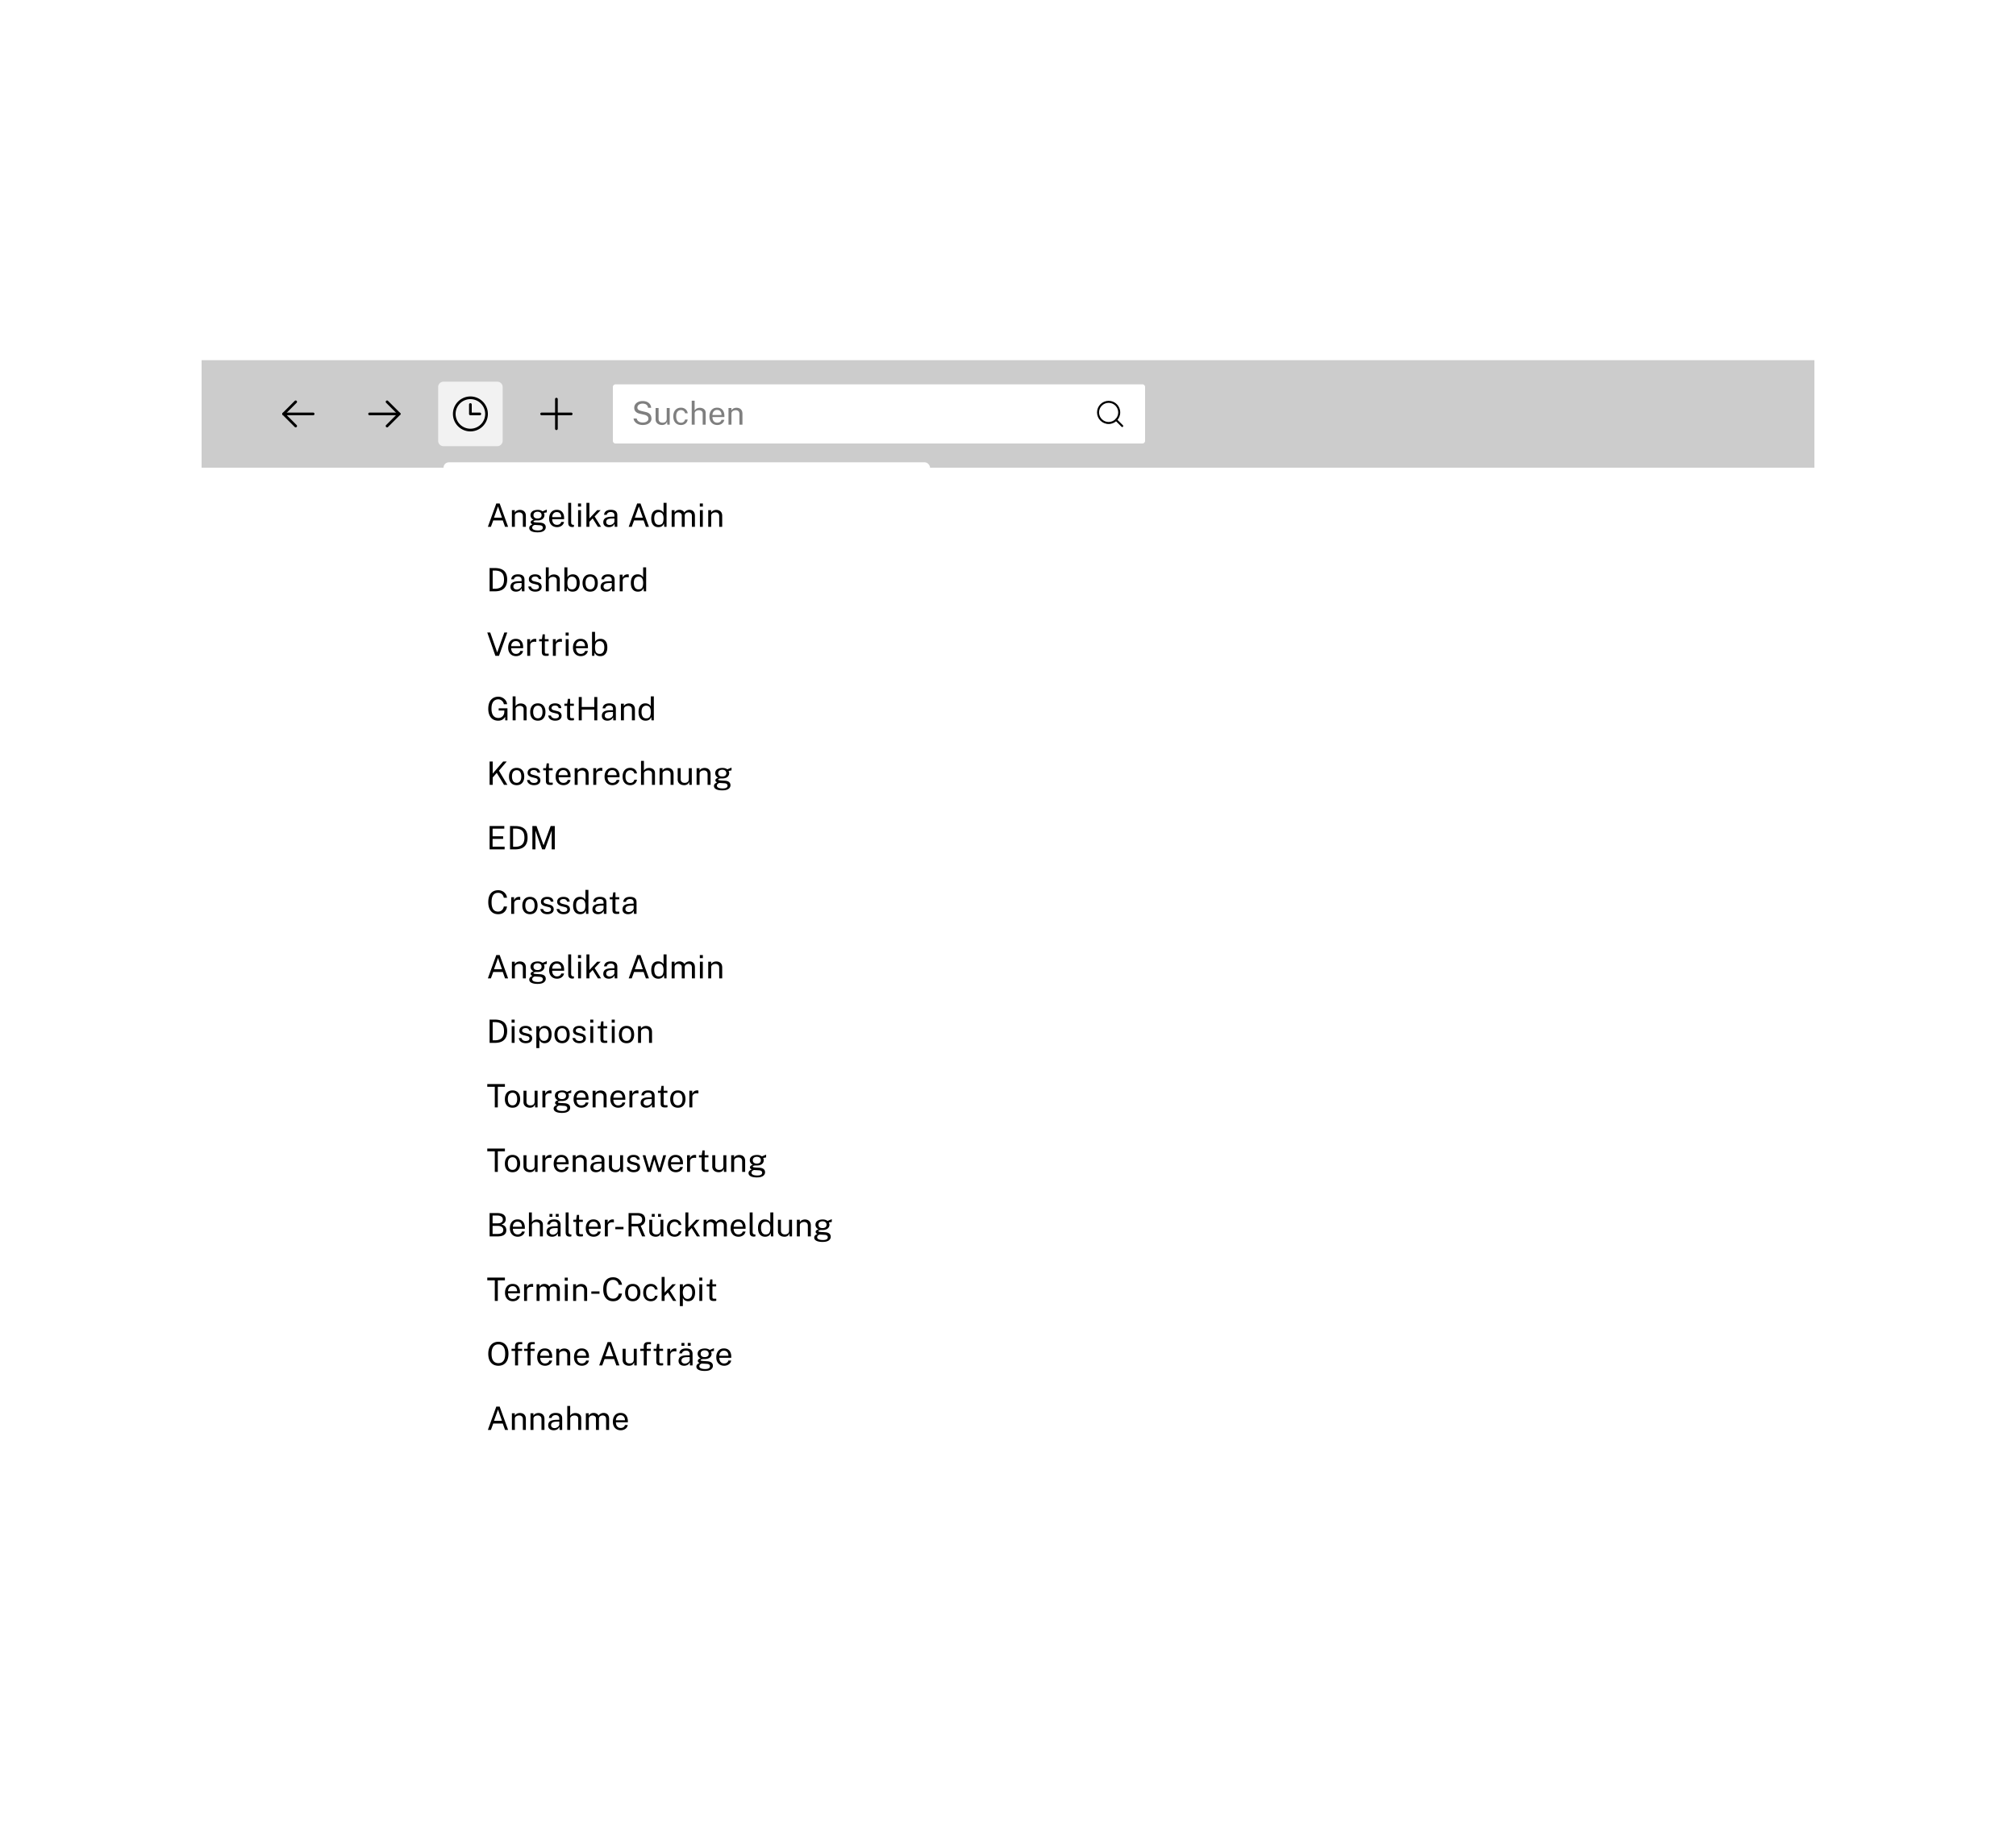 <?xml version="1.0"?>
<svg xmlns="http://www.w3.org/2000/svg" xmlns:xlink="http://www.w3.org/1999/xlink" xmlns:v="https://vecta.io/nano" width="750" height="680" fill="none"><style><![CDATA[.B{fill:#000}.C{fill-rule:evenodd}]]></style><path fill="#ccc" d="M75 134h600v40H75z"/><g class="B C"><use xlink:href="#B"/><path d="M110.354 149.146a.5.5 0 0 1 0 .708L106.207 154l4.147 4.146a.5.5 0 1 1-.708.708l-4.5-4.5a.5.5 0 0 1 0-.708l4.5-4.5a.5.5 0 0 1 .708 0z"/><use xlink:href="#B" x="32"/><path d="M143.646 149.146a.5.5 0 0 1 .708 0l4.5 4.5a.5.5 0 0 1 0 .708l-4.5 4.5a.5.5 0 1 1-.708-.708l4.147-4.146-4.147-4.146a.5.5 0 0 1 0-.708z"/></g><path d="M163 144a2 2 0 0 1 2-2h20a2 2 0 0 1 2 2v20a2 2 0 0 1-2 2h-20a2 2 0 0 1-2-2v-20z" fill="#f2f2f2"/><g class="B C"><path d="M175 148.5a5.5 5.5 0 1 0 0 11 5.5 5.5 0 1 0 0-11zm-6.5 5.5a6.5 6.5 0 1 1 13 0 6.5 6.5 0 1 1-13 0zm6.5-4a.5.5 0 0 1 .5.5v3h3a.5.5 0 1 1 0 1H175a.5.5 0 0 1-.5-.5v-3.5a.5.5 0 0 1 .5-.5z"/><use xlink:href="#B" x="96"/><path d="M207 148a.5.5 0 0 1 .5.5v11a.5.5 0 1 1-1 0v-11a.5.5 0 0 1 .5-.5z"/></g><path d="M227 144a2 2 0 0 1 2-2h196a2 2 0 0 1 2 2v20a2 2 0 0 1-2 2H229a2 2 0 0 1-2-2v-20z" fill="#fff"/><g class="B"><path opacity=".5" d="M239.092 158.12c-.408 0-.804-.05-1.188-.15s-.732-.258-1.044-.462a2.81 2.81 0 0 1-.78-.756c-.204-.304-.332-.656-.384-1.056h1.164a1.71 1.71 0 0 0 .426.828c.216.224.478.392.786.504a2.98 2.98 0 0 0 1.014.168c.408 0 .772-.056 1.092-.168s.578-.28.762-.492a1.11 1.11 0 0 0 .282-.762c0-.26-.06-.486-.18-.678s-.286-.352-.51-.48-.496-.228-.816-.3l-1.704-.396c-.64-.14-1.142-.39-1.506-.75s-.544-.836-.552-1.428c0-.5.132-.94.396-1.32s.634-.676 1.098-.888 1.002-.318 1.602-.318c.692 0 1.274.118 1.746.354s.828.546 1.068.93.362.794.366 1.23h-1.146c-.036-.392-.152-.702-.348-.93a1.55 1.55 0 0 0-.726-.492c-.292-.1-.61-.15-.954-.15-.248 0-.488.032-.72.096s-.434.152-.618.276-.324.278-.432.462-.162.398-.162.642a.99.99 0 0 0 .318.762c.216.196.606.364 1.17.504l1.65.396c.432.092.784.228 1.056.408s.488.384.636.612.256.466.312.714.09.492.09.732c0 .436-.13.834-.39 1.194s-.634.64-1.122.852-1.068.312-1.752.312zm7.192 0c-.324-.004-.63-.05-.918-.138s-.536-.226-.756-.402a1.9 1.9 0 0 1-.522-.654c-.124-.264-.186-.57-.186-.918v-4.212h1.11v4.098c0 .404.124.732.372.984s.63.378 1.134.378c.456 0 .822-.118 1.098-.354s.42-.596.42-1.068v-4.038h1.104V158h-.882l-.114-1.188c-.076.312-.206.564-.39.756s-.398.334-.654.426a2.36 2.36 0 0 1-.816.126zm7.059-6.444c.444 0 .844.086 1.2.258s.646.408.87.72a2.36 2.36 0 0 1 .426 1.104h-.984c-.036-.216-.12-.414-.252-.594s-.298-.324-.51-.432-.46-.162-.744-.162a1.63 1.63 0 0 0-1.296.576c-.332.384-.498.972-.498 1.764 0 .716.152 1.29.456 1.722s.76.642 1.356.642c.284 0 .53-.054.738-.162s.382-.258.51-.438.21-.38.246-.588h.966c-.052.416-.192.776-.42 1.08s-.52.54-.876.708a2.78 2.78 0 0 1-1.188.246c-.556 0-1.05-.122-1.482-.366s-.764-.604-1.008-1.08-.366-1.06-.366-1.752c0-.648.11-1.214.33-1.698s.548-.868.972-1.14.946-.408 1.554-.408zM257.34 158v-8.916h1.08v3.624a1.95 1.95 0 0 1 .42-.48c.176-.152.39-.274.642-.366s.544-.144.876-.144a2.58 2.58 0 0 1 1.098.228c.328.148.588.36.78.636s.288.604.288.984V158h-1.11v-4.212c0-.372-.128-.658-.384-.858s-.582-.306-.99-.306c-.276 0-.536.046-.78.138s-.442.224-.594.408-.222.41-.222.69V158h-1.104zm7.706-2.844c0 .392.064.748.192 1.068a1.72 1.72 0 0 0 .594.756c.268.188.602.282 1.002.282s.736-.092 1.02-.276.472-.45.552-.798h1.05c-.076.42-.244.774-.504 1.062s-.574.506-.942.654-.752.216-1.152.216c-.58 0-1.09-.126-1.53-.378s-.784-.614-1.032-1.086-.372-1.038-.372-1.698c0-.652.112-1.224.336-1.716s.548-.876.972-1.152.942-.414 1.542-.414c.584 0 1.078.126 1.482.378s.71.608.918 1.068.318.998.318 1.626v.408h-4.446zm.006-.75h3.372c0-.356-.06-.676-.18-.96s-.304-.514-.552-.678-.552-.252-.924-.252c-.388 0-.71.094-.966.282s-.442.422-.57.714-.184.586-.18.894zm5.964 3.594v-6.204h1.074v.9a1.93 1.93 0 0 1 .414-.486 2.12 2.12 0 0 1 .648-.366 2.6 2.6 0 0 1 .882-.138c.392 0 .752.078 1.08.234a1.79 1.79 0 0 1 .792.732c.2.328.3.752.3 1.272V158h-1.11v-3.948c0-.484-.128-.842-.384-1.074s-.58-.354-.984-.354a2.21 2.21 0 0 0-.786.138c-.244.088-.442.224-.594.408s-.228.408-.228.684V158h-1.104z"/><g class="C"><path d="M412.437 149.875c-1.967 0-3.562 1.595-3.562 3.562S410.47 157 412.437 157s3.563-1.595 3.563-3.563-1.595-3.562-3.563-3.562zm-4.312 3.562c0-2.381 1.931-4.312 4.312-4.312s4.313 1.931 4.313 4.312-1.931 4.313-4.313 4.313-4.312-1.931-4.312-4.313z"/><path d="M414.956 155.957c.147-.147.384-.147.531 0l2.278 2.278c.146.146.146.384 0 .53s-.384.147-.53 0l-2.279-2.278c-.146-.146-.146-.384 0-.53z"/></g></g><path d="M229 143h196v-2H229v2zm197 1v20h2v-20h-2zm-1 21H229v2h196v-2zm-197-1v-20h-2v20h2zm1 1a1 1 0 0 1-1-1h-2a3 3 0 0 0 3 3v-2zm197-1a1 1 0 0 1-1 1v2a3 3 0 0 0 3-3h-2zm-1-21a1 1 0 0 1 1 1h2a3 3 0 0 0-3-3v2zm-196-2a3 3 0 0 0-3 3h2a1 1 0 0 1 1-1v-2z" fill="#ccc"/><g filter="url(#A)"><rect x="163" y="170" width="181" height="376" rx="2" fill="#fff"/><path d="M179.498 194l3.138-8.676h1.254l3.138 8.676h-1.134l-.852-2.376h-3.546l-.87 2.376h-1.128zm2.28-3.396h2.97l-1.476-4.182-1.494 4.182zm6.66 3.396v-6.204h1.074v.9a1.93 1.93 0 0 1 .414-.486 2.12 2.12 0 0 1 .648-.366 2.6 2.6 0 0 1 .882-.138c.392 0 .752.078 1.08.234a1.79 1.79 0 0 1 .792.732c.2.328.3.752.3 1.272V194h-1.11v-3.948c0-.484-.128-.842-.384-1.074s-.58-.354-.984-.354a2.21 2.21 0 0 0-.786.138c-.244.088-.442.224-.594.408s-.228.408-.228.684V194h-1.104zm9.541 2.052c-.976 0-1.736-.142-2.28-.426s-.81-.682-.81-1.206c0-.224.052-.414.156-.57a1.47 1.47 0 0 1 .372-.396c.144-.104.278-.186.402-.246l.24-.138-.258-.15c-.1-.06-.188-.14-.264-.24s-.114-.23-.114-.39c0-.196.092-.376.276-.54s.456-.286.816-.366c-.364-.184-.648-.428-.852-.732a1.74 1.74 0 0 1-.306-.99c0-.4.108-.748.324-1.044s.532-.522.936-.678.884-.24 1.44-.24c.404 0 .744.048 1.02.144a2.8 2.8 0 0 1 .768.396l.3-.126.462-.192.468-.192.354-.144-.006 1.026-1.086.204a2.16 2.16 0 0 1 .144.42 1.68 1.68 0 0 1 .06.426 1.78 1.78 0 0 1-.288.99c-.188.296-.474.532-.858.708s-.864.264-1.44.264h-.186l-.186-.012c-.424.012-.716.06-.876.144s-.24.17-.24.27c0 .116.09.196.27.24s.486.082.918.114l.576.03.768.048c.652.04 1.154.206 1.506.498s.528.686.528 1.182c0 .564-.252 1.024-.756 1.38s-1.27.534-2.298.534zm.198-.714c.572 0 1.01-.086 1.314-.258a.84.84 0 0 0 .456-.78.75.75 0 0 0-.282-.606c-.184-.16-.466-.252-.846-.276l-1.74-.114a.94.94 0 0 0-.486.12 1.27 1.27 0 0 0-.432.354.83.83 0 0 0-.174.516c0 .328.178.584.534.768s.912.276 1.656.276zm-.192-4.428c.448 0 .808-.104 1.08-.312s.414-.516.414-.924c0-.42-.138-.74-.414-.96s-.632-.33-1.08-.33-.818.112-1.098.336-.414.538-.414.954c0 .392.132.696.396.912s.636.324 1.116.324zm5.436.246c0 .392.064.748.192 1.068a1.72 1.72 0 0 0 .594.756c.268.188.602.282 1.002.282s.736-.092 1.02-.276.472-.45.552-.798h1.05c-.076.42-.244.774-.504 1.062s-.574.506-.942.654-.752.216-1.152.216c-.58 0-1.09-.126-1.53-.378s-.784-.614-1.032-1.086-.372-1.038-.372-1.698c0-.652.112-1.224.336-1.716s.548-.876.972-1.152.942-.414 1.542-.414c.584 0 1.078.126 1.482.378s.71.608.918 1.068.318.998.318 1.626v.408h-4.446zm.006-.75h3.372c0-.356-.06-.676-.18-.96s-.304-.514-.552-.678-.552-.252-.924-.252c-.388 0-.71.094-.966.282s-.442.422-.57.714-.184.586-.18.894zm7.53 3.672c-.336 0-.608-.046-.816-.138s-.362-.216-.474-.372-.182-.334-.222-.534a3.62 3.62 0 0 1-.054-.63v-7.32h1.092v7.212c0 .312.06.546.18.702a.69.69 0 0 0 .516.258l.336.006v.72a2.16 2.16 0 0 1-.288.066 1.39 1.39 0 0 1-.27.03zm3.184-6.282V194h-1.074v-6.204h1.074zm.024-2.466v1.152h-1.134v-1.152h1.134zm7.447 8.67h-1.176l-1.944-3.114-1.224 1.266V194h-1.104v-8.916h1.104v5.814l2.916-3.102h1.272l-2.238 2.364 2.394 3.84zm2.877.12c-.4 0-.754-.07-1.062-.21s-.55-.35-.726-.618-.258-.592-.258-.972c0-.688.24-1.2.72-1.536s1.25-.516 2.31-.54l1.11-.03v-.486c0-.38-.114-.68-.342-.9s-.582-.336-1.062-.336a1.83 1.83 0 0 0-.942.252c-.268.164-.442.432-.522.804h-.978c.024-.404.138-.744.342-1.02s.488-.492.852-.636.802-.216 1.302-.216c.54 0 .988.076 1.344.228s.628.376.804.672.27.66.27 1.092V194h-.948l-.078-1.164c-.24.484-.546.82-.918 1.008s-.774.276-1.218.276zm.336-.798a1.76 1.76 0 0 0 .618-.114 2.23 2.23 0 0 0 .57-.306c.172-.132.308-.278.408-.438s.158-.332.162-.504v-1.062l-.924.018c-.472.008-.868.056-1.188.144s-.554.226-.714.414-.234.434-.234.738c0 .348.12.62.36.816s.558.294.942.294zm7.068.678l3.138-8.676h1.254l3.138 8.676h-1.134l-.852-2.376h-3.546l-.87 2.376h-1.128zm2.28-3.396h2.97l-1.476-4.182-1.494 4.182zm8.733 3.516c-.804 0-1.442-.276-1.914-.828s-.708-1.358-.708-2.418c0-.644.094-1.206.282-1.686s.476-.852.852-1.116.844-.396 1.404-.396c.296 0 .558.038.786.114s.432.172.6.288.304.236.408.36.188.238.24.342v-3.696h1.116V194h-.846l-.12-1.272c-.04.12-.104.26-.192.42s-.212.31-.372.462-.366.27-.618.366-.554.144-.918.144zm.198-.852c.628 0 1.076-.19 1.344-.57s.408-1.01.408-1.878c-.004-.484-.066-.896-.186-1.236s-.3-.598-.552-.774-.578-.27-.99-.27c-.512 0-.928.182-1.248.546s-.48.942-.48 1.734c0 .776.144 1.378.432 1.806s.716.642 1.272.642zm4.771.732v-6.204h1.068v.9c.172-.272.408-.51.708-.714s.69-.306 1.17-.306a2.19 2.19 0 0 1 .684.114 2.1 2.1 0 0 1 .648.342 1.58 1.58 0 0 1 .456.558c.192-.304.452-.548.78-.732s.698-.282 1.11-.282c.216 0 .442.034.678.102s.454.18.654.348.37.394.498.69.192.668.192 1.128V194h-1.116v-3.948c0-.376-.06-.666-.18-.87s-.278-.354-.474-.438-.398-.126-.618-.126c-.192 0-.396.038-.612.114a1.26 1.26 0 0 0-.552.384c-.152.18-.228.426-.228.738V194h-1.104v-4.272c0-.244-.066-.448-.198-.612a1.21 1.21 0 0 0-.486-.372c-.192-.084-.384-.126-.576-.126a1.76 1.76 0 0 0-.642.126c-.212.084-.392.218-.54.402s-.216.416-.216.708V194h-1.104zm11.583-6.204V194h-1.074v-6.204h1.074zm.024-2.466v1.152h-1.134v-1.152h1.134zm1.999 8.67v-6.204h1.074v.9a1.93 1.93 0 0 1 .414-.486 2.12 2.12 0 0 1 .648-.366 2.6 2.6 0 0 1 .882-.138c.392 0 .752.078 1.08.234a1.79 1.79 0 0 1 .792.732c.2.328.3.752.3 1.272V194h-1.11v-3.948c0-.484-.128-.842-.384-1.074s-.58-.354-.984-.354a2.21 2.21 0 0 0-.786.138c-.244.088-.442.224-.594.408s-.228.408-.228.684V194h-1.104z" class="B"/><path d="M180.146 209.324l.252.006h.522.636l.606.006c1.064.016 1.926.19 2.586.522s1.15.806 1.458 1.434.468 1.4.468 2.316c0 .96-.168 1.766-.504 2.418s-.84 1.144-1.524 1.476-1.546.498-2.598.498h-1.902v-8.676zm1.14.954v6.768h.762c.716 0 1.332-.11 1.848-.33a2.43 2.43 0 0 0 1.188-1.086c.28-.5.42-1.168.42-2.004s-.136-1.498-.408-1.986a2.28 2.28 0 0 0-1.164-1.044c-.508-.212-1.12-.318-1.836-.318h-.81zm8.668 7.842c-.4 0-.754-.07-1.062-.21s-.55-.35-.726-.618-.258-.592-.258-.972c0-.688.24-1.2.72-1.536s1.25-.516 2.31-.54l1.11-.03v-.486c0-.38-.114-.68-.342-.9s-.582-.336-1.062-.336a1.83 1.83 0 0 0-.942.252c-.268.164-.442.432-.522.804h-.978c.024-.404.138-.744.342-1.02s.488-.492.852-.636.802-.216 1.302-.216c.54 0 .988.076 1.344.228s.628.376.804.672.27.66.27 1.092V218h-.948l-.078-1.164c-.24.484-.546.82-.918 1.008s-.774.276-1.218.276zm.336-.798a1.76 1.76 0 0 0 .618-.114 2.23 2.23 0 0 0 .57-.306c.172-.132.308-.278.408-.438s.158-.332.162-.504v-1.062l-.924.018c-.472.008-.868.056-1.188.144s-.554.226-.714.414-.234.434-.234.738c0 .348.12.62.36.816s.558.294.942.294zm6.83.798a3.58 3.58 0 0 1-1.206-.198c-.368-.136-.674-.346-.918-.63s-.398-.654-.462-1.098h1.008c.056.244.156.448.3.612s.332.282.552.366.46.12.72.12c.416 0 .752-.078 1.008-.234s.384-.396.384-.72c0-.228-.068-.41-.204-.546s-.338-.242-.618-.306l-1.284-.318c-.5-.12-.9-.308-1.2-.564s-.45-.614-.45-1.074a1.71 1.71 0 0 1 .258-.96c.176-.276.44-.494.792-.654s.79-.24 1.314-.24c.672 0 1.214.152 1.626.456s.632.742.648 1.326h-.978c-.04-.296-.174-.53-.402-.702s-.526-.264-.906-.264c-.396 0-.718.08-.966.24s-.372.4-.372.732a.61.61 0 0 0 .264.522c.176.124.436.228.78.312l1.242.312c.288.076.524.176.708.3s.336.262.444.414.19.312.234.48.072.322.072.474c0 .38-.096.708-.288.984s-.46.484-.816.636-.78.222-1.284.222zm3.939-.12v-8.916h1.08v3.624a1.95 1.95 0 0 1 .42-.48c.176-.152.39-.274.642-.366s.544-.144.876-.144a2.58 2.58 0 0 1 1.098.228c.328.148.588.36.78.636s.288.604.288.984V218h-1.11v-4.212c0-.372-.128-.658-.384-.858s-.582-.306-.99-.306c-.276 0-.536.046-.78.138s-.442.224-.594.408-.222.41-.222.69V218h-1.104zm9.98.12c-.364 0-.672-.048-.924-.144a1.9 1.9 0 0 1-.612-.366c-.16-.152-.284-.306-.372-.462s-.152-.3-.192-.42l-.12 1.272h-.846v-8.916h1.116v3.696c.052-.104.13-.218.234-.342a2.21 2.21 0 0 1 .414-.36c.168-.116.366-.212.594-.288a2.54 2.54 0 0 1 .792-.114c.776 0 1.392.27 1.848.81s.69 1.336.69 2.388c0 .652-.098 1.222-.294 1.71s-.488.862-.876 1.134-.872.402-1.452.402zm-.198-.852a1.51 1.51 0 0 0 1.23-.582c.316-.392.474-1.014.474-1.866 0-.724-.148-1.284-.444-1.68s-.72-.6-1.284-.6c-.412 0-.744.09-.996.27s-.432.434-.552.774-.176.752-.18 1.236c0 .868.134 1.494.402 1.878s.722.57 1.35.57zm6.734.852c-.572 0-1.072-.122-1.5-.366s-.76-.61-.996-1.086-.354-1.058-.354-1.746c0-.648.11-1.216.33-1.704s.542-.866.966-1.134.946-.408 1.554-.408c.572 0 1.068.126 1.488.378s.752.614.984 1.098.348 1.074.348 1.77c0 .632-.108 1.188-.324 1.668s-.528.856-.948 1.128-.932.402-1.548.402zm0-.876c.372 0 .686-.094.942-.282s.45-.458.582-.81.198-.77.198-1.254c0-.444-.058-.842-.174-1.194s-.302-.638-.558-.846-.582-.312-.99-.312c-.376 0-.694.094-.954.282s-.458.452-.594.804-.198.774-.198 1.266c0 .436.06.832.18 1.188s.308.638.564.846.59.312 1.002.312zm5.918.876c-.4 0-.754-.07-1.062-.21s-.55-.35-.726-.618-.258-.592-.258-.972c0-.688.24-1.2.72-1.536s1.25-.516 2.31-.54l1.11-.03v-.486c0-.38-.114-.68-.342-.9s-.582-.336-1.062-.336a1.83 1.83 0 0 0-.942.252c-.268.164-.442.432-.522.804h-.978c.024-.404.138-.744.342-1.02s.488-.492.852-.636.802-.216 1.302-.216c.54 0 .988.076 1.344.228s.628.376.804.672.27.66.27 1.092V218h-.948l-.078-1.164c-.24.484-.546.82-.918 1.008s-.774.276-1.218.276zm.336-.798a1.76 1.76 0 0 0 .618-.114 2.23 2.23 0 0 0 .57-.306c.172-.132.308-.278.408-.438s.158-.332.162-.504v-1.062l-.924.018c-.472.008-.868.056-1.188.144s-.554.226-.714.414-.234.434-.234.738c0 .348.12.62.36.816s.558.294.942.294zm4.722.678v-6.204h1.056v1.194c.104-.296.25-.54.438-.732a1.82 1.82 0 0 1 .642-.438c.244-.096.496-.144.756-.144.092 0 .182.006.27.018s.156.032.204.06v1.074c-.06-.028-.138-.046-.234-.054s-.17-.018-.234-.018c-.248-.016-.48 0-.696.048s-.406.122-.57.234a1.2 1.2 0 0 0-.39.444c-.092.18-.138.4-.138.66V218h-1.104zm6.761.12c-.804 0-1.442-.276-1.914-.828s-.708-1.358-.708-2.418c0-.644.094-1.206.282-1.686s.476-.852.852-1.116.844-.396 1.404-.396c.296 0 .558.038.786.114s.432.172.6.288.304.236.408.36.188.238.24.342v-3.696h1.116V218h-.846l-.12-1.272c-.04.12-.104.26-.192.42s-.212.31-.372.462-.366.27-.618.366-.554.144-.918.144zm.198-.852c.628 0 1.076-.19 1.344-.57s.408-1.01.408-1.878c-.004-.484-.066-.896-.186-1.236s-.3-.598-.552-.774-.578-.27-.99-.27c-.512 0-.928.182-1.248.546s-.48.942-.48 1.734c0 .776.144 1.378.432 1.806s.716.642 1.272.642z" class="B"/><path d="M186.716 233.324L183.638 242H182.3l-3.024-8.676h1.098l2.598 7.41 2.652-7.41h1.092zm1.459 5.832c0 .392.064.748.192 1.068a1.72 1.72 0 0 0 .594.756c.268.188.602.282 1.002.282s.736-.092 1.02-.276.472-.45.552-.798h1.05c-.076.42-.244.774-.504 1.062s-.574.506-.942.654-.752.216-1.152.216c-.58 0-1.09-.126-1.53-.378s-.784-.614-1.032-1.086-.372-1.038-.372-1.698c0-.652.112-1.224.336-1.716s.548-.876.972-1.152.942-.414 1.542-.414c.584 0 1.078.126 1.482.378s.71.608.918 1.068.318.998.318 1.626v.408h-4.446zm.006-.75h3.372c0-.356-.06-.676-.18-.96s-.304-.514-.552-.678-.552-.252-.924-.252c-.388 0-.71.094-.966.282s-.442.422-.57.714-.184.586-.18.894zm5.964 3.594v-6.204h1.056v1.194c.104-.296.25-.54.438-.732a1.82 1.82 0 0 1 .642-.438c.244-.096.496-.144.756-.144.092 0 .182.006.27.018s.156.032.204.06v1.074c-.06-.028-.138-.046-.234-.054s-.17-.018-.234-.018c-.248-.016-.48 0-.696.048s-.406.122-.57.234a1.2 1.2 0 0 0-.39.444c-.092.18-.138.4-.138.66V242h-1.104zm7.945-5.394h-1.398v3.858c0 .22.022.382.066.486s.126.164.234.192a1.96 1.96 0 0 0 .456.042h.678v.744a1.71 1.71 0 0 1-.348.072c-.152.02-.342.03-.57.03-.428 0-.76-.058-.996-.174s-.402-.288-.498-.516-.138-.508-.138-.84v-3.894h-1.008v-.81h1.038l.27-1.806h.816v1.8h1.398v.816zm1.594 5.394v-6.204h1.056v1.194c.104-.296.25-.54.438-.732a1.82 1.82 0 0 1 .642-.438c.244-.096.496-.144.756-.144.092 0 .182.006.27.018s.156.032.204.06v1.074c-.06-.028-.138-.046-.234-.054s-.17-.018-.234-.018c-.248-.016-.48 0-.696.048s-.406.122-.57.234a1.2 1.2 0 0 0-.39.444c-.092.18-.138.4-.138.66V242h-1.104zm5.852-6.204V242h-1.074v-6.204h1.074zm.024-2.466v1.152h-1.134v-1.152h1.134zm2.72 5.826c0 .392.064.748.192 1.068a1.72 1.72 0 0 0 .594.756c.268.188.602.282 1.002.282s.736-.092 1.02-.276.472-.45.552-.798h1.05c-.076.42-.244.774-.504 1.062s-.574.506-.942.654-.752.216-1.152.216c-.58 0-1.09-.126-1.53-.378s-.784-.614-1.032-1.086-.372-1.038-.372-1.698c0-.652.112-1.224.336-1.716s.548-.876.972-1.152.942-.414 1.542-.414c.584 0 1.078.126 1.482.378s.71.608.918 1.068.318.998.318 1.626v.408h-4.446zm.006-.75h3.372c0-.356-.06-.676-.18-.96s-.304-.514-.552-.678-.552-.252-.924-.252c-.388 0-.71.094-.966.282s-.442.422-.57.714-.184.586-.18.894zm9.03 3.714c-.364 0-.672-.048-.924-.144a1.9 1.9 0 0 1-.612-.366c-.16-.152-.284-.306-.372-.462s-.152-.3-.192-.42l-.12 1.272h-.846v-8.916h1.116v3.696c.052-.104.13-.218.234-.342a2.21 2.21 0 0 1 .414-.36c.168-.116.366-.212.594-.288a2.54 2.54 0 0 1 .792-.114c.776 0 1.392.27 1.848.81s.69 1.336.69 2.388c0 .652-.098 1.222-.294 1.71s-.488.862-.876 1.134-.872.402-1.452.402zm-.198-.852a1.51 1.51 0 0 0 1.23-.582c.316-.392.474-1.014.474-1.866 0-.724-.148-1.284-.444-1.68s-.72-.6-1.284-.6c-.412 0-.744.09-.996.27s-.432.434-.552.774-.176.752-.18 1.236c0 .868.134 1.494.402 1.878s.722.57 1.35.57z" class="B"/><path d="M183.332 266.12c-.76 0-1.416-.174-1.968-.522s-.976-.858-1.272-1.518-.444-1.458-.444-2.394c0-.944.15-1.75.45-2.418s.736-1.178 1.296-1.53 1.222-.534 1.986-.534a3.31 3.31 0 0 1 1.23.228c.384.152.724.36 1.02.624s.532.558.708.894a2.56 2.56 0 0 1 .306 1.05h-1.188a2.22 2.22 0 0 0-.372-.894c-.192-.276-.436-.498-.732-.666a1.95 1.95 0 0 0-.99-.252 2.36 2.36 0 0 0-1.32.372c-.376.244-.67.622-.882 1.134s-.312 1.168-.312 1.968c0 .616.064 1.144.192 1.584s.306.798.534 1.074.502.474.81.606a2.63 2.63 0 0 0 1.008.192c.364 0 .68-.064.948-.192s.498-.292.678-.492a2.34 2.34 0 0 0 .414-.654c.1-.236.154-.462.162-.678l.036-.768h-2.112v-.816l3.264.006V266h-.834v-1.32c-.152.248-.344.482-.576.702s-.516.398-.852.534-.728.204-1.188.204zm5.387-.12v-8.916h1.08v3.624a1.95 1.95 0 0 1 .42-.48c.176-.152.39-.274.642-.366s.544-.144.876-.144a2.58 2.58 0 0 1 1.098.228c.328.148.588.36.78.636s.288.604.288.984V266h-1.11v-4.212c0-.372-.128-.658-.384-.858s-.582-.306-.99-.306c-.276 0-.536.046-.78.138s-.442.224-.594.408-.222.41-.222.69V266h-1.104zm9.38.12c-.572 0-1.072-.122-1.5-.366s-.76-.61-.996-1.086-.354-1.058-.354-1.746c0-.648.11-1.216.33-1.704s.542-.866.966-1.134.946-.408 1.554-.408c.572 0 1.068.126 1.488.378s.752.614.984 1.098.348 1.074.348 1.77c0 .632-.108 1.188-.324 1.668s-.528.856-.948 1.128-.932.402-1.548.402zm0-.876c.372 0 .686-.094.942-.282s.45-.458.582-.81.198-.77.198-1.254c0-.444-.058-.842-.174-1.194s-.302-.638-.558-.846-.582-.312-.99-.312c-.376 0-.694.094-.954.282s-.458.452-.594.804-.198.774-.198 1.266c0 .436.06.832.18 1.188s.308.638.564.846.59.312 1.002.312zm6.439.876a3.58 3.58 0 0 1-1.206-.198c-.368-.136-.674-.346-.918-.63s-.398-.654-.462-1.098h1.008c.056.244.156.448.3.612s.332.282.552.366.46.12.72.12c.416 0 .752-.078 1.008-.234s.384-.396.384-.72c0-.228-.068-.41-.204-.546s-.338-.242-.618-.306l-1.284-.318c-.5-.12-.9-.308-1.2-.564s-.45-.614-.45-1.074a1.71 1.71 0 0 1 .258-.96c.176-.276.44-.494.792-.654s.79-.24 1.314-.24c.672 0 1.214.152 1.626.456s.632.742.648 1.326h-.978c-.04-.296-.174-.53-.402-.702s-.526-.264-.906-.264c-.396 0-.718.08-.966.24s-.372.4-.372.732a.61.61 0 0 0 .264.522c.176.124.436.228.78.312l1.242.312c.288.076.524.176.708.3s.336.262.444.414.19.312.234.48.072.322.072.474c0 .38-.096.708-.288.984s-.46.484-.816.636-.78.222-1.284.222zm6.95-5.514h-1.398v3.858c0 .22.022.382.066.486s.126.164.234.192a1.96 1.96 0 0 0 .456.042h.678v.744a1.71 1.71 0 0 1-.348.072c-.152.02-.342.03-.57.03-.428 0-.76-.058-.996-.174s-.402-.288-.498-.516-.138-.508-.138-.84v-3.894h-1.008v-.81h1.038l.27-1.806h.816v1.8h1.398v.816zm7.612 1.392h-4.68V266h-1.11v-8.676h1.11v3.696h4.68v-3.696h1.11V266h-1.11v-4.002zm4.85 4.122c-.4 0-.754-.07-1.062-.21s-.55-.35-.726-.618-.258-.592-.258-.972c0-.688.24-1.2.72-1.536s1.25-.516 2.31-.54l1.11-.03v-.486c0-.38-.114-.68-.342-.9s-.582-.336-1.062-.336a1.83 1.83 0 0 0-.942.252c-.268.164-.442.432-.522.804h-.978c.024-.404.138-.744.342-1.02s.488-.492.852-.636.802-.216 1.302-.216c.54 0 .988.076 1.344.228s.628.376.804.672.27.66.27 1.092V266h-.948l-.078-1.164c-.24.484-.546.82-.918 1.008s-.774.276-1.218.276zm.336-.798a1.76 1.76 0 0 0 .618-.114 2.23 2.23 0 0 0 .57-.306c.172-.132.308-.278.408-.438s.158-.332.162-.504v-1.062l-.924.018c-.472.008-.868.056-1.188.144s-.554.226-.714.414-.234.434-.234.738c0 .348.12.62.36.816s.558.294.942.294zm4.722.678v-6.204h1.074v.9a1.93 1.93 0 0 1 .414-.486 2.12 2.12 0 0 1 .648-.366 2.6 2.6 0 0 1 .882-.138c.392 0 .752.078 1.08.234a1.79 1.79 0 0 1 .792.732c.2.328.3.752.3 1.272V266h-1.11v-3.948c0-.484-.128-.842-.384-1.074s-.58-.354-.984-.354a2.21 2.21 0 0 0-.786.138c-.244.088-.442.224-.594.408s-.228.408-.228.684V266h-1.104zm9.164.12c-.804 0-1.442-.276-1.914-.828s-.708-1.358-.708-2.418c0-.644.094-1.206.282-1.686s.476-.852.852-1.116.844-.396 1.404-.396c.296 0 .558.038.786.114s.432.172.6.288.304.236.408.36.188.238.24.342v-3.696h1.116V266h-.846l-.12-1.272c-.04.12-.104.26-.192.42s-.212.31-.372.462-.366.27-.618.366-.554.144-.918.144zm.198-.852c.628 0 1.076-.19 1.344-.57s.408-1.01.408-1.878c-.004-.484-.066-.896-.186-1.236s-.3-.598-.552-.774-.578-.27-.99-.27c-.512 0-.928.182-1.248.546s-.48.942-.48 1.734c0 .776.144 1.378.432 1.806s.716.642 1.272.642z" class="B"/><path d="M186.764 290h-1.254l-2.706-4.458-1.506 1.722V290h-1.152v-8.676h1.152v4.488l3.888-4.488h1.326l-2.898 3.408 3.15 5.268zm3.448.12c-.572 0-1.072-.122-1.5-.366s-.76-.61-.996-1.086-.354-1.058-.354-1.746c0-.648.11-1.216.33-1.704s.542-.866.966-1.134.946-.408 1.554-.408c.572 0 1.068.126 1.488.378s.752.614.984 1.098.348 1.074.348 1.77c0 .632-.108 1.188-.324 1.668s-.528.856-.948 1.128-.932.402-1.548.402zm0-.876c.372 0 .686-.094.942-.282s.45-.458.582-.81.198-.77.198-1.254c0-.444-.058-.842-.174-1.194s-.302-.638-.558-.846-.582-.312-.99-.312c-.376 0-.694.094-.954.282s-.458.452-.594.804-.198.774-.198 1.266c0 .436.06.832.18 1.188s.308.638.564.846.59.312 1.002.312zm6.439.876a3.58 3.58 0 0 1-1.206-.198c-.368-.136-.674-.346-.918-.63s-.398-.654-.462-1.098h1.008c.056.244.156.448.3.612s.332.282.552.366.46.12.72.12c.416 0 .752-.078 1.008-.234s.384-.396.384-.72c0-.228-.068-.41-.204-.546s-.338-.242-.618-.306l-1.284-.318c-.5-.12-.9-.308-1.2-.564s-.45-.614-.45-1.074a1.71 1.71 0 0 1 .258-.96c.176-.276.44-.494.792-.654s.79-.24 1.314-.24c.672 0 1.214.152 1.626.456s.632.742.648 1.326h-.978c-.04-.296-.174-.53-.402-.702s-.526-.264-.906-.264c-.396 0-.718.08-.966.24s-.372.4-.372.732a.61.61 0 0 0 .264.522c.176.124.436.228.78.312l1.242.312c.288.076.524.176.708.3s.336.262.444.414.19.312.234.48.072.322.072.474c0 .38-.096.708-.288.984s-.46.484-.816.636-.78.222-1.284.222zm6.95-5.514h-1.398v3.858c0 .22.022.382.066.486s.126.164.234.192a1.96 1.96 0 0 0 .456.042h.678v.744a1.71 1.71 0 0 1-.348.072c-.152.02-.342.03-.57.03-.428 0-.76-.058-.996-.174s-.402-.288-.498-.516-.138-.508-.138-.84v-3.894h-1.008v-.81h1.038l.27-1.806h.816v1.8h1.398v.816zm2.222 2.55c0 .392.064.748.192 1.068a1.72 1.72 0 0 0 .594.756c.268.188.602.282 1.002.282s.736-.092 1.02-.276.472-.45.552-.798h1.05c-.076.42-.244.774-.504 1.062s-.574.506-.942.654-.752.216-1.152.216c-.58 0-1.09-.126-1.53-.378s-.784-.614-1.032-1.086-.372-1.038-.372-1.698c0-.652.112-1.224.336-1.716s.548-.876.972-1.152.942-.414 1.542-.414c.584 0 1.078.126 1.482.378s.71.608.918 1.068.318.998.318 1.626v.408h-4.446zm.006-.75h3.372c0-.356-.06-.676-.18-.96s-.304-.514-.552-.678-.552-.252-.924-.252c-.388 0-.71.094-.966.282s-.442.422-.57.714-.184.586-.18.894zm5.964 3.594v-6.204h1.074v.9a1.93 1.93 0 0 1 .414-.486 2.12 2.12 0 0 1 .648-.366 2.6 2.6 0 0 1 .882-.138c.392 0 .752.078 1.08.234a1.79 1.79 0 0 1 .792.732c.2.328.3.752.3 1.272V290h-1.11v-3.948c0-.484-.128-.842-.384-1.074s-.58-.354-.984-.354a2.21 2.21 0 0 0-.786.138c-.244.088-.442.224-.594.408s-.228.408-.228.684V290h-1.104zm6.926 0v-6.204h1.056v1.194c.104-.296.25-.54.438-.732a1.82 1.82 0 0 1 .642-.438c.244-.096.496-.144.756-.144.092 0 .182.006.27.018s.156.032.204.06v1.074c-.06-.028-.138-.046-.234-.054s-.17-.018-.234-.018c-.248-.016-.48 0-.696.048s-.406.122-.57.234a1.2 1.2 0 0 0-.39.444c-.092.18-.138.4-.138.66V290h-1.104zm5.315-2.844c0 .392.064.748.192 1.068a1.72 1.72 0 0 0 .594.756c.268.188.602.282 1.002.282s.736-.092 1.02-.276.472-.45.552-.798h1.05c-.076.42-.244.774-.504 1.062s-.574.506-.942.654-.752.216-1.152.216c-.58 0-1.09-.126-1.53-.378s-.784-.614-1.032-1.086-.372-1.038-.372-1.698c0-.652.112-1.224.336-1.716s.548-.876.972-1.152.942-.414 1.542-.414c.584 0 1.078.126 1.482.378s.71.608.918 1.068.318.998.318 1.626v.408h-4.446zm.006-.75h3.372c0-.356-.06-.676-.18-.96s-.304-.514-.552-.678-.552-.252-.924-.252c-.388 0-.71.094-.966.282s-.442.422-.57.714-.184.586-.18.894zm8.436-2.73c.444 0 .844.086 1.2.258s.646.408.87.72a2.36 2.36 0 0 1 .426 1.104h-.984c-.036-.216-.12-.414-.252-.594s-.298-.324-.51-.432-.46-.162-.744-.162a1.63 1.63 0 0 0-1.296.576c-.332.384-.498.972-.498 1.764 0 .716.152 1.29.456 1.722s.76.642 1.356.642c.284 0 .53-.054.738-.162s.382-.258.51-.438.21-.38.246-.588h.966c-.052.416-.192.776-.42 1.08s-.52.54-.876.708a2.78 2.78 0 0 1-1.188.246c-.556 0-1.05-.122-1.482-.366s-.764-.604-1.008-1.08-.366-1.06-.366-1.752c0-.648.11-1.214.33-1.698s.548-.868.972-1.14.946-.408 1.554-.408zm3.997 6.324v-8.916h1.08v3.624a1.95 1.95 0 0 1 .42-.48c.176-.152.39-.274.642-.366s.544-.144.876-.144a2.58 2.58 0 0 1 1.098.228c.328.148.588.36.78.636s.288.604.288.984V290h-1.11v-4.212c0-.372-.128-.658-.384-.858s-.582-.306-.99-.306c-.276 0-.536.046-.78.138s-.442.224-.594.408-.222.41-.222.69V290h-1.104zm6.914 0v-6.204h1.074v.9a1.93 1.93 0 0 1 .414-.486 2.12 2.12 0 0 1 .648-.366 2.6 2.6 0 0 1 .882-.138c.392 0 .752.078 1.08.234a1.79 1.79 0 0 1 .792.732c.2.328.3.752.3 1.272V290h-1.11v-3.948c0-.484-.128-.842-.384-1.074s-.58-.354-.984-.354a2.21 2.21 0 0 0-.786.138c-.244.088-.442.224-.594.408s-.228.408-.228.684V290h-1.104zm9.112.12c-.324-.004-.63-.05-.918-.138s-.536-.226-.756-.402a1.9 1.9 0 0 1-.522-.654c-.124-.264-.186-.57-.186-.918v-4.212h1.11v4.098c0 .404.124.732.372.984s.63.378 1.134.378c.456 0 .822-.118 1.098-.354s.42-.596.42-1.068v-4.038h1.104V290h-.882l-.114-1.188c-.076.312-.206.564-.39.756s-.398.334-.654.426a2.36 2.36 0 0 1-.816.126zm4.657-.12v-6.204h1.074v.9a1.93 1.93 0 0 1 .414-.486 2.12 2.12 0 0 1 .648-.366 2.6 2.6 0 0 1 .882-.138c.392 0 .752.078 1.08.234a1.79 1.79 0 0 1 .792.732c.2.328.3.752.3 1.272V290h-1.11v-3.948c0-.484-.128-.842-.384-1.074s-.58-.354-.984-.354a2.21 2.21 0 0 0-.786.138c-.244.088-.442.224-.594.408s-.228.408-.228.684V290h-1.104zm9.542 2.052c-.976 0-1.736-.142-2.28-.426s-.81-.682-.81-1.206c0-.224.052-.414.156-.57a1.47 1.47 0 0 1 .372-.396c.144-.104.278-.186.402-.246l.24-.138-.258-.15c-.1-.06-.188-.14-.264-.24s-.114-.23-.114-.39c0-.196.092-.376.276-.54s.456-.286.816-.366c-.364-.184-.648-.428-.852-.732a1.74 1.74 0 0 1-.306-.99c0-.4.108-.748.324-1.044s.532-.522.936-.678.884-.24 1.44-.24c.404 0 .744.048 1.02.144a2.8 2.8 0 0 1 .768.396l.3-.126.462-.192.468-.192.354-.144-.006 1.026-1.086.204a2.16 2.16 0 0 1 .144.42 1.68 1.68 0 0 1 .06.426 1.78 1.78 0 0 1-.288.99c-.188.296-.474.532-.858.708s-.864.264-1.44.264h-.186l-.186-.012c-.424.012-.716.06-.876.144s-.24.17-.24.27c0 .116.09.196.27.24s.486.082.918.114l.576.03.768.048c.652.04 1.154.206 1.506.498s.528.686.528 1.182c0 .564-.252 1.024-.756 1.38s-1.27.534-2.298.534zm.198-.714c.572 0 1.01-.086 1.314-.258a.84.84 0 0 0 .456-.78.75.75 0 0 0-.282-.606c-.184-.16-.466-.252-.846-.276l-1.74-.114a.94.94 0 0 0-.486.12 1.27 1.27 0 0 0-.432.354.83.83 0 0 0-.174.516c0 .328.178.584.534.768s.912.276 1.656.276zm-.192-4.428c.448 0 .808-.104 1.08-.312s.414-.516.414-.924c0-.42-.138-.74-.414-.96s-.632-.33-1.08-.33-.818.112-1.098.336-.414.538-.414.954c0 .392.132.696.396.912s.636.324 1.116.324z" class="B"/><path d="M180.146 314v-8.676h5.472l-.006.978h-4.35v2.832h3.918v.972h-3.924v2.892l4.476.012v.99h-5.586zm7.594-8.676l.252.006h.522.636l.606.006c1.064.016 1.926.19 2.586.522s1.15.806 1.458 1.434.468 1.4.468 2.316c0 .96-.168 1.766-.504 2.418s-.84 1.144-1.524 1.476-1.546.498-2.598.498h-1.902v-8.676zm1.14.954v6.768h.762c.716 0 1.332-.11 1.848-.33a2.43 2.43 0 0 0 1.188-1.086c.28-.5.42-1.168.42-2.004s-.136-1.498-.408-1.986a2.28 2.28 0 0 0-1.164-1.044c-.508-.212-1.12-.318-1.836-.318h-.81zm7.18 7.722v-8.676h1.536l2.616 7.164 2.652-7.164h1.53V314h-1.146v-7.014L200.734 314h-1.038l-2.496-6.948V314h-1.14z" class="B"/><path d="M183.338 329.204c.612 0 1.154.128 1.626.384a3.14 3.14 0 0 1 1.14 1.014c.288.424.458.89.51 1.398h-1.182a2.53 2.53 0 0 0-.366-.924 2 2 0 0 0-.708-.66c-.292-.164-.642-.246-1.05-.246-.524 0-.968.124-1.332.372s-.634.622-.822 1.134-.276 1.168-.276 1.968c0 1.208.206 2.096.618 2.664s1.02.846 1.812.846c.408 0 .758-.086 1.05-.258a2.05 2.05 0 0 0 .708-.69c.18-.288.302-.6.366-.936h1.182a3.61 3.61 0 0 1-.3 1.068 3.03 3.03 0 0 1-.63.912 2.89 2.89 0 0 1-.99.636c-.388.156-.84.234-1.356.234-.78 0-1.446-.178-1.998-.534s-.968-.868-1.26-1.536-.432-1.474-.432-2.418.144-1.74.432-2.4.706-1.162 1.254-1.506 1.22-.522 2.004-.522zM188.18 338v-6.204h1.056v1.194c.104-.296.25-.54.438-.732a1.82 1.82 0 0 1 .642-.438c.244-.096.496-.144.756-.144.092 0 .182.006.27.018s.156.032.204.06v1.074c-.06-.028-.138-.046-.234-.054s-.17-.018-.234-.018c-.248-.016-.48 0-.696.048s-.406.122-.57.234a1.2 1.2 0 0 0-.39.444c-.092.18-.138.4-.138.66V338h-1.104zm6.989.12c-.572 0-1.072-.122-1.5-.366s-.76-.61-.996-1.086-.354-1.058-.354-1.746c0-.648.11-1.216.33-1.704s.542-.866.966-1.134.946-.408 1.554-.408c.572 0 1.068.126 1.488.378s.752.614.984 1.098.348 1.074.348 1.77c0 .632-.108 1.188-.324 1.668s-.528.856-.948 1.128-.932.402-1.548.402zm0-.876c.372 0 .686-.094.942-.282s.45-.458.582-.81.198-.77.198-1.254c0-.444-.058-.842-.174-1.194s-.302-.638-.558-.846-.582-.312-.99-.312c-.376 0-.694.094-.954.282s-.458.452-.594.804-.198.774-.198 1.266c0 .436.06.832.18 1.188s.308.638.564.846.59.312 1.002.312zm6.439.876a3.58 3.58 0 0 1-1.206-.198c-.368-.136-.674-.346-.918-.63s-.398-.654-.462-1.098h1.008c.056.244.156.448.3.612s.332.282.552.366.46.12.72.12c.416 0 .752-.078 1.008-.234s.384-.396.384-.72c0-.228-.068-.41-.204-.546s-.338-.242-.618-.306l-1.284-.318c-.5-.12-.9-.308-1.2-.564s-.45-.614-.45-1.074a1.71 1.71 0 0 1 .258-.96c.176-.276.44-.494.792-.654s.79-.24 1.314-.24c.672 0 1.214.152 1.626.456s.632.742.648 1.326h-.978c-.04-.296-.174-.53-.402-.702s-.526-.264-.906-.264c-.396 0-.718.08-.966.24s-.372.4-.372.732a.61.61 0 0 0 .264.522c.176.124.436.228.78.312l1.242.312c.288.076.524.176.708.3s.336.262.444.414.19.312.234.48.072.322.072.474c0 .38-.096.708-.288.984s-.46.484-.816.636-.78.222-1.284.222zm6.047 0a3.58 3.58 0 0 1-1.206-.198c-.368-.136-.674-.346-.918-.63s-.398-.654-.462-1.098h1.008c.056.244.156.448.3.612s.332.282.552.366.46.12.72.12c.416 0 .752-.078 1.008-.234s.384-.396.384-.72c0-.228-.068-.41-.204-.546s-.338-.242-.618-.306l-1.284-.318c-.5-.12-.9-.308-1.2-.564s-.45-.614-.45-1.074a1.71 1.71 0 0 1 .258-.96c.176-.276.44-.494.792-.654s.79-.24 1.314-.24c.672 0 1.214.152 1.626.456s.632.742.648 1.326h-.978c-.04-.296-.174-.53-.402-.702s-.526-.264-.906-.264c-.396 0-.718.08-.966.24s-.372.4-.372.732a.61.61 0 0 0 .264.522c.176.124.436.228.78.312l1.242.312c.288.076.524.176.708.3s.336.262.444.414.19.312.234.48.072.322.072.474c0 .38-.096.708-.288.984s-.46.484-.816.636-.78.222-1.284.222zm6.177 0c-.804 0-1.442-.276-1.914-.828s-.708-1.358-.708-2.418c0-.644.094-1.206.282-1.686s.476-.852.852-1.116.844-.396 1.404-.396c.296 0 .558.038.786.114s.432.172.6.288.304.236.408.36.188.238.24.342v-3.696h1.116V338h-.846l-.12-1.272c-.04.12-.104.26-.192.42s-.212.31-.372.462-.366.27-.618.366-.554.144-.918.144zm.198-.852c.628 0 1.076-.19 1.344-.57s.408-1.01.408-1.878c-.004-.484-.066-.896-.186-1.236s-.3-.598-.552-.774-.578-.27-.99-.27c-.512 0-.928.182-1.248.546s-.48.942-.48 1.734c0 .776.144 1.378.432 1.806s.716.642 1.272.642zm6.417.852c-.4 0-.754-.07-1.062-.21s-.55-.35-.726-.618-.258-.592-.258-.972c0-.688.24-1.2.72-1.536s1.25-.516 2.31-.54l1.11-.03v-.486c0-.38-.114-.68-.342-.9s-.582-.336-1.062-.336a1.83 1.83 0 0 0-.942.252c-.268.164-.442.432-.522.804h-.979c.025-.404.139-.744.343-1.02s.488-.492.852-.636.802-.216 1.302-.216c.54 0 .988.076 1.344.228s.628.376.804.672.27.66.27 1.092V338h-.948l-.078-1.164c-.24.484-.546.82-.918 1.008s-.774.276-1.218.276zm.336-.798a1.76 1.76 0 0 0 .618-.114 2.23 2.23 0 0 0 .57-.306c.172-.132.308-.278.408-.438s.158-.332.162-.504v-1.062l-.924.018c-.472.008-.868.056-1.188.144s-.554.226-.714.414-.234.434-.234.738c0 .348.12.62.36.816s.558.294.942.294zm7.58-4.716h-1.398v3.858c0 .22.022.382.066.486s.126.164.234.192a1.96 1.96 0 0 0 .456.042h.678v.744a1.71 1.71 0 0 1-.348.072c-.152.02-.342.03-.57.03-.428 0-.76-.058-.996-.174s-.402-.288-.498-.516-.138-.508-.138-.84v-3.894h-1.008v-.81h1.038l.27-1.806h.816v1.8h1.398v.816zm3.275 5.514c-.4 0-.754-.07-1.062-.21s-.55-.35-.726-.618-.258-.592-.258-.972c0-.688.24-1.2.72-1.536s1.25-.516 2.31-.54l1.11-.03v-.486c0-.38-.114-.68-.342-.9s-.582-.336-1.062-.336a1.83 1.83 0 0 0-.942.252c-.268.164-.442.432-.522.804h-.978c.024-.404.138-.744.342-1.02s.488-.492.852-.636.802-.216 1.302-.216c.54 0 .988.076 1.344.228s.628.376.804.672.27.66.27 1.092V338h-.948l-.078-1.164c-.24.484-.546.82-.918 1.008s-.774.276-1.218.276zm.336-.798a1.76 1.76 0 0 0 .618-.114 2.23 2.23 0 0 0 .57-.306c.172-.132.308-.278.408-.438s.158-.332.162-.504v-1.062l-.924.018c-.472.008-.868.056-1.188.144s-.554.226-.714.414-.234.434-.234.738c0 .348.12.62.36.816s.558.294.942.294z" class="B"/><path d="M179.498 362l3.138-8.676h1.254l3.138 8.676h-1.134l-.852-2.376h-3.546l-.87 2.376h-1.128zm2.28-3.396h2.97l-1.476-4.182-1.494 4.182zm6.66 3.396v-6.204h1.074v.9a1.93 1.93 0 0 1 .414-.486 2.12 2.12 0 0 1 .648-.366 2.6 2.6 0 0 1 .882-.138c.392 0 .752.078 1.08.234a1.79 1.79 0 0 1 .792.732c.2.328.3.752.3 1.272V362h-1.11v-3.948c0-.484-.128-.842-.384-1.074s-.58-.354-.984-.354a2.21 2.21 0 0 0-.786.138c-.244.088-.442.224-.594.408s-.228.408-.228.684V362h-1.104zm9.541 2.052c-.976 0-1.736-.142-2.28-.426s-.81-.682-.81-1.206c0-.224.052-.414.156-.57a1.47 1.47 0 0 1 .372-.396c.144-.104.278-.186.402-.246l.24-.138-.258-.15c-.1-.06-.188-.14-.264-.24s-.114-.23-.114-.39c0-.196.092-.376.276-.54s.456-.286.816-.366c-.364-.184-.648-.428-.852-.732a1.74 1.74 0 0 1-.306-.99c0-.4.108-.748.324-1.044s.532-.522.936-.678.884-.24 1.44-.24c.404 0 .744.048 1.02.144a2.8 2.8 0 0 1 .768.396l.3-.126.462-.192.468-.192.354-.144-.006 1.026-1.086.204a2.16 2.16 0 0 1 .144.42 1.68 1.68 0 0 1 .06.426 1.78 1.78 0 0 1-.288.99c-.188.296-.474.532-.858.708s-.864.264-1.44.264h-.186l-.186-.012c-.424.012-.716.06-.876.144s-.24.17-.24.27c0 .116.09.196.27.24s.486.082.918.114l.576.03.768.048c.652.04 1.154.206 1.506.498s.528.686.528 1.182c0 .564-.252 1.024-.756 1.38s-1.27.534-2.298.534zm.198-.714c.572 0 1.01-.086 1.314-.258a.84.84 0 0 0 .456-.78.75.75 0 0 0-.282-.606c-.184-.16-.466-.252-.846-.276l-1.74-.114a.94.94 0 0 0-.486.12 1.27 1.27 0 0 0-.432.354.83.83 0 0 0-.174.516c0 .328.178.584.534.768s.912.276 1.656.276zm-.192-4.428c.448 0 .808-.104 1.08-.312s.414-.516.414-.924c0-.42-.138-.74-.414-.96s-.632-.33-1.08-.33-.818.112-1.098.336-.414.538-.414.954c0 .392.132.696.396.912s.636.324 1.116.324zm5.436.246c0 .392.064.748.192 1.068a1.72 1.72 0 0 0 .594.756c.268.188.602.282 1.002.282s.736-.092 1.02-.276.472-.45.552-.798h1.05c-.076.42-.244.774-.504 1.062s-.574.506-.942.654-.752.216-1.152.216c-.58 0-1.09-.126-1.53-.378s-.784-.614-1.032-1.086-.372-1.038-.372-1.698c0-.652.112-1.224.336-1.716s.548-.876.972-1.152.942-.414 1.542-.414c.584 0 1.078.126 1.482.378s.71.608.918 1.068.318.998.318 1.626v.408h-4.446zm.006-.75h3.372c0-.356-.06-.676-.18-.96s-.304-.514-.552-.678-.552-.252-.924-.252c-.388 0-.71.094-.966.282s-.442.422-.57.714-.184.586-.18.894zm7.53 3.672c-.336 0-.608-.046-.816-.138s-.362-.216-.474-.372-.182-.334-.222-.534a3.62 3.62 0 0 1-.054-.63v-7.32h1.092v7.212c0 .312.06.546.18.702a.69.69 0 0 0 .516.258l.336.006v.72a2.16 2.16 0 0 1-.288.066 1.39 1.39 0 0 1-.27.03zm3.184-6.282V362h-1.074v-6.204h1.074zm.024-2.466v1.152h-1.134v-1.152h1.134zm7.447 8.67h-1.176l-1.944-3.114-1.224 1.266V362h-1.104v-8.916h1.104v5.814l2.916-3.102h1.272l-2.238 2.364 2.394 3.84zm2.877.12c-.4 0-.754-.07-1.062-.21s-.55-.35-.726-.618-.258-.592-.258-.972c0-.688.24-1.2.72-1.536s1.25-.516 2.31-.54l1.11-.03v-.486c0-.38-.114-.68-.342-.9s-.582-.336-1.062-.336a1.83 1.83 0 0 0-.942.252c-.268.164-.442.432-.522.804h-.978c.024-.404.138-.744.342-1.02s.488-.492.852-.636.802-.216 1.302-.216c.54 0 .988.076 1.344.228s.628.376.804.672.27.66.27 1.092V362h-.948l-.078-1.164c-.24.484-.546.82-.918 1.008s-.774.276-1.218.276zm.336-.798a1.76 1.76 0 0 0 .618-.114 2.23 2.23 0 0 0 .57-.306c.172-.132.308-.278.408-.438s.158-.332.162-.504v-1.062l-.924.018c-.472.008-.868.056-1.188.144s-.554.226-.714.414-.234.434-.234.738c0 .348.12.62.36.816s.558.294.942.294zm7.068.678l3.138-8.676h1.254l3.138 8.676h-1.134l-.852-2.376h-3.546l-.87 2.376h-1.128zm2.28-3.396h2.97l-1.476-4.182-1.494 4.182zm8.733 3.516c-.804 0-1.442-.276-1.914-.828s-.708-1.358-.708-2.418c0-.644.094-1.206.282-1.686s.476-.852.852-1.116.844-.396 1.404-.396c.296 0 .558.038.786.114s.432.172.6.288.304.236.408.36.188.238.24.342v-3.696h1.116V362h-.846l-.12-1.272c-.04.12-.104.26-.192.42s-.212.31-.372.462-.366.27-.618.366-.554.144-.918.144zm.198-.852c.628 0 1.076-.19 1.344-.57s.408-1.01.408-1.878c-.004-.484-.066-.896-.186-1.236s-.3-.598-.552-.774-.578-.27-.99-.27c-.512 0-.928.182-1.248.546s-.48.942-.48 1.734c0 .776.144 1.378.432 1.806s.716.642 1.272.642zm4.771.732v-6.204h1.068v.9c.172-.272.408-.51.708-.714s.69-.306 1.17-.306a2.19 2.19 0 0 1 .684.114 2.1 2.1 0 0 1 .648.342 1.58 1.58 0 0 1 .456.558c.192-.304.452-.548.78-.732s.698-.282 1.11-.282c.216 0 .442.034.678.102s.454.18.654.348.37.394.498.69.192.668.192 1.128V362h-1.116v-3.948c0-.376-.06-.666-.18-.87s-.278-.354-.474-.438-.398-.126-.618-.126c-.192 0-.396.038-.612.114a1.26 1.26 0 0 0-.552.384c-.152.18-.228.426-.228.738V362h-1.104v-4.272c0-.244-.066-.448-.198-.612a1.21 1.21 0 0 0-.486-.372c-.192-.084-.384-.126-.576-.126a1.76 1.76 0 0 0-.642.126c-.212.084-.392.218-.54.402s-.216.416-.216.708V362h-1.104zm11.583-6.204V362h-1.074v-6.204h1.074zm.024-2.466v1.152h-1.134v-1.152h1.134zm1.999 8.67v-6.204h1.074v.9a1.93 1.93 0 0 1 .414-.486 2.12 2.12 0 0 1 .648-.366 2.6 2.6 0 0 1 .882-.138c.392 0 .752.078 1.08.234a1.79 1.79 0 0 1 .792.732c.2.328.3.752.3 1.272V362h-1.11v-3.948c0-.484-.128-.842-.384-1.074s-.58-.354-.984-.354a2.21 2.21 0 0 0-.786.138c-.244.088-.442.224-.594.408s-.228.408-.228.684V362h-1.104z" class="B"/><path d="M180.146 377.324l.252.006h.522.636l.606.006c1.064.016 1.926.19 2.586.522s1.15.806 1.458 1.434.468 1.4.468 2.316c0 .96-.168 1.766-.504 2.418s-.84 1.144-1.524 1.476-1.546.498-2.598.498h-1.902v-8.676zm1.14.954v6.768h.762c.716 0 1.332-.11 1.848-.33a2.43 2.43 0 0 0 1.188-1.086c.28-.5.42-1.168.42-2.004s-.136-1.498-.408-1.986a2.28 2.28 0 0 0-1.164-1.044c-.508-.212-1.12-.318-1.836-.318h-.81zm8.152 1.518V386h-1.074v-6.204h1.074zm.024-2.466v1.152h-1.134v-1.152h1.134zm4.131 8.79a3.58 3.58 0 0 1-1.206-.198c-.368-.136-.674-.346-.918-.63s-.398-.654-.462-1.098h1.008c.056.244.156.448.3.612s.332.282.552.366.46.12.72.12c.416 0 .752-.078 1.008-.234s.384-.396.384-.72c0-.228-.068-.41-.204-.546s-.338-.242-.618-.306l-1.284-.318c-.5-.12-.9-.308-1.2-.564s-.45-.614-.45-1.074a1.71 1.71 0 0 1 .258-.96c.176-.276.44-.494.792-.654s.79-.24 1.314-.24c.672 0 1.214.152 1.626.456s.632.742.648 1.326h-.978c-.04-.296-.174-.53-.402-.702s-.526-.264-.906-.264c-.396 0-.718.08-.966.24s-.372.4-.372.732a.61.61 0 0 0 .264.522c.176.124.436.228.78.312l1.242.312c.288.076.524.176.708.3s.336.262.444.414.19.312.234.48.072.322.072.474c0 .38-.096.708-.288.984s-.46.484-.816.636-.78.222-1.284.222zm3.938 1.812v-8.136h1.104l.012 1.08c.072-.128.164-.262.276-.402a2.32 2.32 0 0 1 .42-.39 2.27 2.27 0 0 1 .582-.294c.224-.076.478-.114.762-.114.496 0 .932.114 1.308.342s.676.568.888 1.032.318 1.052.318 1.764-.104 1.314-.312 1.806-.5.86-.888 1.116-.856.384-1.404.384c-.276 0-.522-.04-.738-.12a2.01 2.01 0 0 1-.558-.3 2.37 2.37 0 0 1-.396-.408c-.104-.144-.19-.282-.258-.414v3.054h-1.116zm2.856-2.676c.512 0 .93-.194 1.254-.582s.486-1 .486-1.824c0-.708-.148-1.27-.444-1.686s-.728-.624-1.296-.624c-.576 0-1.012.214-1.308.642s-.444.98-.444 1.668c0 .444.066.848.198 1.212s.328.654.588.87.582.324.966.324zm6.735.864c-.572 0-1.072-.122-1.5-.366s-.76-.61-.996-1.086-.354-1.058-.354-1.746c0-.648.11-1.216.33-1.704s.542-.866.966-1.134.946-.408 1.554-.408c.572 0 1.068.126 1.488.378s.752.614.984 1.098.348 1.074.348 1.77c0 .632-.108 1.188-.324 1.668s-.528.856-.948 1.128-.932.402-1.548.402zm0-.876c.372 0 .686-.094.942-.282s.45-.458.582-.81.198-.77.198-1.254c0-.444-.058-.842-.174-1.194s-.302-.638-.558-.846-.582-.312-.99-.312c-.376 0-.694.094-.954.282s-.458.452-.594.804-.198.774-.198 1.266c0 .436.06.832.18 1.188s.308.638.564.846.59.312 1.002.312zm6.439.876a3.58 3.58 0 0 1-1.206-.198c-.368-.136-.674-.346-.918-.63s-.398-.654-.462-1.098h1.008c.056.244.156.448.3.612s.332.282.552.366.46.12.72.12c.416 0 .752-.078 1.008-.234s.384-.396.384-.72c0-.228-.068-.41-.204-.546s-.338-.242-.618-.306l-1.284-.318c-.5-.12-.9-.308-1.2-.564s-.45-.614-.45-1.074a1.71 1.71 0 0 1 .258-.96c.176-.276.44-.494.792-.654s.79-.24 1.314-.24c.672 0 1.214.152 1.626.456s.632.742.648 1.326h-.978c-.04-.296-.174-.53-.402-.702s-.526-.264-.906-.264c-.396 0-.718.08-.966.24s-.372.4-.372.732a.61.61 0 0 0 .264.522c.176.124.436.228.78.312l1.242.312c.288.076.524.176.708.3s.336.262.444.414.19.312.234.48.072.322.072.474c0 .38-.096.708-.288.984s-.46.484-.816.636-.78.222-1.284.222zm5.139-6.324V386h-1.074v-6.204h1.074zm.024-2.466v1.152h-1.134v-1.152h1.134zm5.162 3.276h-1.398v3.858c0 .22.022.382.066.486s.126.164.234.192a1.96 1.96 0 0 0 .456.042h.678v.744a1.71 1.71 0 0 1-.348.072c-.152.02-.342.03-.57.03-.428 0-.76-.058-.996-.174s-.402-.288-.498-.516-.138-.508-.138-.84v-3.894h-1.008v-.81h1.038l.27-1.806h.816v1.8h1.398v.816zm2.795-.81V386h-1.074v-6.204h1.074zm.024-2.466v1.152h-1.134v-1.152h1.134zm4.394 8.79c-.572 0-1.072-.122-1.5-.366s-.76-.61-.996-1.086-.354-1.058-.354-1.746c0-.648.11-1.216.33-1.704s.542-.866.966-1.134.946-.408 1.554-.408c.572 0 1.068.126 1.488.378s.752.614.984 1.098.348 1.074.348 1.77c0 .632-.108 1.188-.324 1.668s-.528.856-.948 1.128-.932.402-1.548.402zm0-.876c.372 0 .686-.094.942-.282s.45-.458.582-.81.198-.77.198-1.254c0-.444-.058-.842-.174-1.194s-.302-.638-.558-.846-.582-.312-.99-.312c-.376 0-.694.094-.954.282s-.458.452-.594.804-.198.774-.198 1.266c0 .436.06.832.18 1.188s.308.638.564.846.59.312 1.002.312zm4.272.756v-6.204h1.074v.9a1.93 1.93 0 0 1 .414-.486 2.12 2.12 0 0 1 .648-.366 2.6 2.6 0 0 1 .882-.138c.392 0 .752.078 1.08.234a1.79 1.79 0 0 1 .792.732c.2.328.3.752.3 1.272V386h-1.11v-3.948c0-.484-.128-.842-.384-1.074s-.58-.354-.984-.354a2.21 2.21 0 0 0-.786.138c-.244.088-.442.224-.594.408s-.228.408-.228.684V386h-1.104z" class="B"/><path d="M179.276 402.344v-1.02h6.564v1.02h-2.646V410h-1.116v-7.656h-2.802zm9.401 7.776c-.572 0-1.072-.122-1.5-.366s-.76-.61-.996-1.086-.354-1.058-.354-1.746c0-.648.11-1.216.33-1.704s.542-.866.966-1.134.946-.408 1.554-.408c.572 0 1.068.126 1.488.378s.752.614.984 1.098.348 1.074.348 1.77c0 .632-.108 1.188-.324 1.668s-.528.856-.948 1.128-.932.402-1.548.402zm0-.876c.372 0 .686-.094.942-.282s.45-.458.582-.81.198-.77.198-1.254c0-.444-.058-.842-.174-1.194s-.302-.638-.558-.846-.582-.312-.99-.312c-.376 0-.694.094-.954.282s-.458.452-.594.804-.198.774-.198 1.266c0 .436.06.832.18 1.188s.308.638.564.846.59.312 1.002.312zm6.459.876c-.324-.004-.63-.05-.918-.138s-.536-.226-.756-.402a1.9 1.9 0 0 1-.522-.654c-.124-.264-.186-.57-.186-.918v-4.212h1.11v4.098c0 .404.124.732.372.984s.63.378 1.134.378c.456 0 .822-.118 1.098-.354s.42-.596.42-1.068v-4.038h1.104V410h-.882l-.114-1.188c-.076.312-.206.564-.39.756s-.398.334-.654.426a2.36 2.36 0 0 1-.816.126zm4.657-.12v-6.204h1.056v1.194c.104-.296.25-.54.438-.732a1.82 1.82 0 0 1 .642-.438c.244-.096.496-.144.756-.144.092 0 .182.006.27.018s.156.032.204.06v1.074c-.06-.028-.138-.046-.234-.054s-.17-.018-.234-.018c-.248-.016-.48 0-.696.048s-.406.122-.57.234a1.2 1.2 0 0 0-.39.444c-.092.18-.138.4-.138.66V410h-1.104zm7.268 2.052c-.976 0-1.736-.142-2.28-.426s-.81-.682-.81-1.206c0-.224.052-.414.156-.57a1.47 1.47 0 0 1 .372-.396c.144-.104.278-.186.402-.246l.24-.138-.258-.15c-.1-.06-.188-.14-.264-.24s-.114-.23-.114-.39c0-.196.092-.376.276-.54s.456-.286.816-.366c-.364-.184-.648-.428-.852-.732a1.74 1.74 0 0 1-.306-.99c0-.4.108-.748.324-1.044s.532-.522.936-.678.884-.24 1.44-.24c.404 0 .744.048 1.02.144a2.8 2.8 0 0 1 .768.396l.3-.126.462-.192.468-.192.354-.144-.006 1.026-1.086.204a2.16 2.16 0 0 1 .144.42 1.68 1.68 0 0 1 .06.426 1.78 1.78 0 0 1-.288.99c-.188.296-.474.532-.858.708s-.864.264-1.44.264h-.186l-.186-.012c-.424.012-.716.06-.876.144s-.24.17-.24.27c0 .116.09.196.27.24s.486.082.918.114l.576.03.768.048c.652.04 1.154.206 1.506.498s.528.686.528 1.182c0 .564-.252 1.024-.756 1.38s-1.27.534-2.298.534zm.198-.714c.572 0 1.01-.086 1.314-.258a.84.84 0 0 0 .456-.78.75.75 0 0 0-.282-.606c-.184-.16-.466-.252-.846-.276l-1.74-.114a.94.94 0 0 0-.486.12 1.27 1.27 0 0 0-.432.354.83.83 0 0 0-.174.516c0 .328.178.584.534.768s.912.276 1.656.276zm-.192-4.428c.448 0 .808-.104 1.08-.312s.414-.516.414-.924c0-.42-.138-.74-.414-.96s-.632-.33-1.08-.33-.818.112-1.098.336-.414.538-.414.954c0 .392.132.696.396.912s.636.324 1.116.324zm5.436.246c0 .392.064.748.192 1.068a1.72 1.72 0 0 0 .594.756c.268.188.602.282 1.002.282s.736-.092 1.02-.276.472-.45.552-.798h1.05c-.076.42-.244.774-.504 1.062s-.574.506-.942.654-.752.216-1.152.216c-.58 0-1.09-.126-1.53-.378s-.784-.614-1.032-1.086-.372-1.038-.372-1.698c0-.652.112-1.224.336-1.716s.548-.876.972-1.152.942-.414 1.542-.414c.584 0 1.078.126 1.482.378s.71.608.918 1.068.318.998.318 1.626v.408h-4.446zm.006-.75h3.372c0-.356-.06-.676-.18-.96s-.304-.514-.552-.678-.552-.252-.924-.252c-.388 0-.71.094-.966.282s-.442.422-.57.714-.184.586-.18.894zm5.964 3.594v-6.204h1.074v.9a1.93 1.93 0 0 1 .414-.486 2.12 2.12 0 0 1 .648-.366 2.6 2.6 0 0 1 .882-.138c.392 0 .752.078 1.08.234a1.79 1.79 0 0 1 .792.732c.2.328.3.752.3 1.272V410h-1.11v-3.948c0-.484-.128-.842-.384-1.074s-.58-.354-.984-.354a2.21 2.21 0 0 0-.786.138c-.244.088-.442.224-.594.408s-.228.408-.228.684V410h-1.104zm7.717-2.844c0 .392.064.748.192 1.068a1.72 1.72 0 0 0 .594.756c.268.188.602.282 1.002.282s.736-.092 1.02-.276.472-.45.552-.798h1.05c-.076.42-.244.774-.504 1.062s-.574.506-.942.654-.752.216-1.152.216c-.58 0-1.09-.126-1.53-.378s-.784-.614-1.032-1.086-.372-1.038-.372-1.698c0-.652.112-1.224.336-1.716s.548-.876.972-1.152.942-.414 1.542-.414c.584 0 1.078.126 1.482.378s.71.608.918 1.068.318.998.318 1.626v.408h-4.446zm.006-.75h3.372c0-.356-.06-.676-.18-.96s-.304-.514-.552-.678-.552-.252-.924-.252c-.388 0-.71.094-.966.282s-.442.422-.57.714-.184.586-.18.894zM232.16 410v-6.204h1.056v1.194c.104-.296.25-.54.438-.732a1.82 1.82 0 0 1 .642-.438c.244-.096.496-.144.756-.144.092 0 .182.006.27.018s.156.032.204.06v1.074c-.06-.028-.138-.046-.234-.054s-.17-.018-.234-.018c-.248-.016-.48 0-.696.048s-.406.122-.57.234a1.2 1.2 0 0 0-.39.444c-.092.18-.138.4-.138.66V410h-1.104zm6.216.12c-.4 0-.754-.07-1.062-.21s-.55-.35-.726-.618-.258-.592-.258-.972c0-.688.24-1.2.72-1.536s1.25-.516 2.31-.54l1.11-.03v-.486c0-.38-.114-.68-.342-.9s-.582-.336-1.062-.336a1.83 1.83 0 0 0-.942.252c-.268.164-.442.432-.522.804h-.978c.024-.404.138-.744.342-1.02s.488-.492.852-.636.802-.216 1.302-.216c.54 0 .988.076 1.344.228s.628.376.804.672.27.66.27 1.092V410h-.948l-.078-1.164c-.24.484-.546.82-.918 1.008s-.774.276-1.218.276zm.336-.798a1.76 1.76 0 0 0 .618-.114 2.23 2.23 0 0 0 .57-.306c.172-.132.308-.278.408-.438s.158-.332.162-.504v-1.062l-.924.018c-.472.008-.868.056-1.188.144s-.554.226-.714.414-.234.434-.234.738c0 .348.12.62.36.816s.558.294.942.294zm7.581-4.716h-1.398v3.858c0 .22.022.382.066.486s.126.164.234.192a1.96 1.96 0 0 0 .456.042h.678v.744a1.71 1.71 0 0 1-.348.072c-.152.02-.342.03-.57.03-.428 0-.76-.058-.996-.174s-.402-.288-.498-.516-.138-.508-.138-.84v-3.894h-1.008v-.81h1.038l.27-1.806h.816v1.8h1.398v.816zm3.896 5.514c-.572 0-1.072-.122-1.5-.366s-.76-.61-.996-1.086-.354-1.058-.354-1.746c0-.648.11-1.216.33-1.704s.542-.866.966-1.134.946-.408 1.554-.408c.572 0 1.068.126 1.488.378s.752.614.984 1.098.348 1.074.348 1.77c0 .632-.108 1.188-.324 1.668s-.528.856-.948 1.128-.932.402-1.548.402zm0-.876c.372 0 .686-.094.942-.282s.45-.458.582-.81.198-.77.198-1.254c0-.444-.058-.842-.174-1.194s-.302-.638-.558-.846-.582-.312-.99-.312c-.376 0-.694.094-.954.282s-.458.452-.594.804-.198.774-.198 1.266c0 .436.06.832.18 1.188s.308.638.564.846.59.312 1.002.312zm4.272.756v-6.204h1.056v1.194c.104-.296.25-.54.438-.732a1.82 1.82 0 0 1 .642-.438c.244-.096.496-.144.756-.144.092 0 .182.006.27.018s.156.032.204.06v1.074c-.06-.028-.138-.046-.234-.054s-.17-.018-.234-.018c-.248-.016-.48 0-.696.048s-.406.122-.57.234a1.2 1.2 0 0 0-.39.444c-.092.18-.138.4-.138.66V410h-1.104z" class="B"/><path d="M179.276 426.344v-1.02h6.564v1.02h-2.646V434h-1.116v-7.656h-2.802zm9.401 7.776c-.572 0-1.072-.122-1.5-.366s-.76-.61-.996-1.086-.354-1.058-.354-1.746c0-.648.11-1.216.33-1.704s.542-.866.966-1.134.946-.408 1.554-.408c.572 0 1.068.126 1.488.378s.752.614.984 1.098.348 1.074.348 1.77c0 .632-.108 1.188-.324 1.668s-.528.856-.948 1.128-.932.402-1.548.402zm0-.876c.372 0 .686-.094.942-.282s.45-.458.582-.81.198-.77.198-1.254c0-.444-.058-.842-.174-1.194s-.302-.638-.558-.846-.582-.312-.99-.312c-.376 0-.694.094-.954.282s-.458.452-.594.804-.198.774-.198 1.266c0 .436.06.832.18 1.188s.308.638.564.846.59.312 1.002.312zm6.459.876c-.324-.004-.63-.05-.918-.138s-.536-.226-.756-.402a1.9 1.9 0 0 1-.522-.654c-.124-.264-.186-.57-.186-.918v-4.212h1.11v4.098c0 .404.124.732.372.984s.63.378 1.134.378c.456 0 .822-.118 1.098-.354s.42-.596.42-1.068v-4.038h1.104V434h-.882l-.114-1.188c-.076.312-.206.564-.39.756s-.398.334-.654.426a2.36 2.36 0 0 1-.816.126zm4.657-.12v-6.204h1.056v1.194c.104-.296.25-.54.438-.732a1.82 1.82 0 0 1 .642-.438c.244-.096.496-.144.756-.144.092 0 .182.006.27.018s.156.032.204.06v1.074c-.06-.028-.138-.046-.234-.054s-.17-.018-.234-.018c-.248-.016-.48 0-.696.048s-.406.122-.57.234a1.2 1.2 0 0 0-.39.444c-.092.18-.138.4-.138.66V434h-1.104zm5.315-2.844c0 .392.064.748.192 1.068a1.72 1.72 0 0 0 .594.756c.268.188.602.282 1.002.282s.736-.092 1.02-.276.472-.45.552-.798h1.05c-.076.42-.244.774-.504 1.062s-.574.506-.942.654-.752.216-1.152.216c-.58 0-1.09-.126-1.53-.378s-.784-.614-1.032-1.086-.372-1.038-.372-1.698c0-.652.112-1.224.336-1.716s.548-.876.972-1.152.942-.414 1.542-.414c.584 0 1.078.126 1.482.378s.71.608.918 1.068.318.998.318 1.626v.408h-4.446zm.006-.75h3.372c0-.356-.06-.676-.18-.96s-.304-.514-.552-.678-.552-.252-.924-.252c-.388 0-.71.094-.966.282s-.442.422-.57.714-.184.586-.18.894zm5.964 3.594v-6.204h1.074v.9a1.93 1.93 0 0 1 .414-.486 2.12 2.12 0 0 1 .648-.366 2.6 2.6 0 0 1 .882-.138c.392 0 .752.078 1.08.234a1.79 1.79 0 0 1 .792.732c.2.328.3.752.3 1.272V434h-1.11v-3.948c0-.484-.128-.842-.384-1.074s-.58-.354-.984-.354a2.21 2.21 0 0 0-.786.138c-.244.088-.442.224-.594.408s-.228.408-.228.684V434h-1.104zm8.619.12c-.4 0-.754-.07-1.062-.21s-.55-.35-.726-.618-.258-.592-.258-.972c0-.688.24-1.2.72-1.536s1.25-.516 2.31-.54l1.11-.03v-.486c0-.38-.114-.68-.342-.9s-.582-.336-1.062-.336a1.83 1.83 0 0 0-.942.252c-.268.164-.442.432-.522.804h-.979c.025-.404.139-.744.343-1.02s.488-.492.852-.636.802-.216 1.302-.216c.54 0 .988.076 1.344.228s.628.376.804.672.27.66.27 1.092V434h-.948l-.078-1.164c-.24.484-.546.82-.918 1.008s-.774.276-1.218.276zm.336-.798a1.76 1.76 0 0 0 .618-.114 2.23 2.23 0 0 0 .57-.306c.172-.132.308-.278.408-.438s.158-.332.162-.504v-1.062l-.924.018c-.472.008-.868.056-1.188.144s-.554.226-.714.414-.234.434-.234.738c0 .348.12.62.36.816s.558.294.942.294zm6.907.798c-.324-.004-.63-.05-.918-.138s-.536-.226-.756-.402a1.9 1.9 0 0 1-.522-.654c-.124-.264-.186-.57-.186-.918v-4.212h1.11v4.098c0 .404.124.732.372.984s.63.378 1.134.378c.456 0 .822-.118 1.098-.354s.42-.596.42-1.068v-4.038h1.104V434h-.882l-.114-1.188c-.076.312-.206.564-.39.756s-.398.334-.654.426a2.36 2.36 0 0 1-.816.126zm6.789 0a3.58 3.58 0 0 1-1.206-.198c-.368-.136-.674-.346-.918-.63s-.398-.654-.462-1.098h1.008c.056.244.156.448.3.612s.332.282.552.366.46.12.72.12c.416 0 .752-.078 1.008-.234s.384-.396.384-.72c0-.228-.068-.41-.204-.546s-.338-.242-.618-.306l-1.284-.318c-.5-.12-.9-.308-1.2-.564s-.45-.614-.45-1.074a1.71 1.71 0 0 1 .258-.96c.176-.276.44-.494.792-.654s.79-.24 1.314-.24c.672 0 1.214.152 1.626.456s.632.742.648 1.326h-.978c-.04-.296-.174-.53-.402-.702s-.526-.264-.906-.264c-.396 0-.718.08-.966.24s-.372.4-.372.732a.61.61 0 0 0 .264.522c.176.124.436.228.78.312l1.242.312c.288.076.524.176.708.3s.336.262.444.414.19.312.234.48.072.322.072.474c0 .38-.096.708-.288.984s-.46.484-.816.636-.78.222-1.284.222zm12.076-6.324L243.927 434h-1.092l-1.416-4.578-1.344 4.578h-1.086l-1.914-6.204h1.026l1.422 4.77h.096l1.398-4.77h.84l1.452 4.758h.096l1.362-4.758h1.038zm1.831 3.36c0 .392.064.748.192 1.068a1.72 1.72 0 0 0 .594.756c.268.188.602.282 1.002.282s.736-.092 1.02-.276.472-.45.552-.798h1.05c-.076.42-.244.774-.504 1.062s-.574.506-.942.654-.752.216-1.152.216c-.58 0-1.09-.126-1.53-.378s-.784-.614-1.032-1.086-.372-1.038-.372-1.698c0-.652.112-1.224.336-1.716s.548-.876.972-1.152.942-.414 1.542-.414c.584 0 1.078.126 1.482.378s.71.608.918 1.068.318.998.318 1.626v.408h-4.446zm.006-.75h3.372c0-.356-.06-.676-.18-.96s-.304-.514-.552-.678-.552-.252-.924-.252c-.388 0-.71.094-.966.282s-.442.422-.57.714-.184.586-.18.894zm5.964 3.594v-6.204h1.056v1.194c.104-.296.25-.54.438-.732a1.82 1.82 0 0 1 .642-.438c.244-.096.496-.144.756-.144.092 0 .182.006.27.018s.156.032.204.06v1.074c-.06-.028-.138-.046-.234-.054s-.17-.018-.234-.018c-.248-.016-.48 0-.696.048s-.406.122-.57.234a1.2 1.2 0 0 0-.39.444c-.092.18-.138.4-.138.66V434h-1.104zm7.944-5.394h-1.398v3.858c0 .22.022.382.066.486s.126.164.234.192a1.96 1.96 0 0 0 .456.042h.678v.744a1.71 1.71 0 0 1-.348.072c-.152.02-.342.03-.57.03-.428 0-.76-.058-.996-.174s-.402-.288-.498-.516-.138-.508-.138-.84v-3.894h-1.008v-.81h1.038l.27-1.806h.816v1.8h1.398v.816zm3.816 5.514c-.324-.004-.63-.05-.918-.138s-.536-.226-.756-.402a1.9 1.9 0 0 1-.522-.654c-.124-.264-.186-.57-.186-.918v-4.212h1.11v4.098c0 .404.124.732.372.984s.63.378 1.134.378c.456 0 .822-.118 1.098-.354s.42-.596.42-1.068v-4.038h1.104V434h-.882l-.114-1.188c-.076.312-.206.564-.39.756s-.398.334-.654.426a2.36 2.36 0 0 1-.816.126zm4.657-.12v-6.204h1.074v.9a1.93 1.93 0 0 1 .414-.486 2.12 2.12 0 0 1 .648-.366 2.6 2.6 0 0 1 .882-.138c.392 0 .752.078 1.08.234a1.79 1.79 0 0 1 .792.732c.2.328.3.752.3 1.272V434h-1.11v-3.948c0-.484-.128-.842-.384-1.074s-.58-.354-.984-.354a2.21 2.21 0 0 0-.786.138c-.244.088-.442.224-.594.408s-.228.408-.228.684V434h-1.104zm9.542 2.052c-.976 0-1.736-.142-2.28-.426s-.81-.682-.81-1.206c0-.224.052-.414.156-.57a1.47 1.47 0 0 1 .372-.396c.144-.104.278-.186.402-.246l.24-.138-.258-.15c-.1-.06-.188-.14-.264-.24s-.114-.23-.114-.39c0-.196.092-.376.276-.54s.456-.286.816-.366c-.364-.184-.648-.428-.852-.732a1.74 1.74 0 0 1-.306-.99c0-.4.108-.748.324-1.044s.532-.522.936-.678.884-.24 1.44-.24c.404 0 .744.048 1.02.144a2.8 2.8 0 0 1 .768.396l.3-.126.462-.192.468-.192.354-.144-.006 1.026-1.086.204a2.16 2.16 0 0 1 .144.42 1.68 1.68 0 0 1 .06.426 1.78 1.78 0 0 1-.288.99c-.188.296-.474.532-.858.708s-.864.264-1.44.264h-.186l-.186-.012c-.424.012-.716.06-.876.144s-.24.17-.24.27c0 .116.09.196.27.24s.486.082.918.114l.576.03.768.048c.652.04 1.154.206 1.506.498s.528.686.528 1.182c0 .564-.252 1.024-.756 1.38s-1.27.534-2.298.534zm.198-.714c.572 0 1.01-.086 1.314-.258a.84.84 0 0 0 .456-.78.75.75 0 0 0-.282-.606c-.184-.16-.466-.252-.846-.276l-1.74-.114a.94.94 0 0 0-.486.12 1.27 1.27 0 0 0-.432.354.83.83 0 0 0-.174.516c0 .328.178.584.534.768s.912.276 1.656.276zm-.192-4.428c.448 0 .808-.104 1.08-.312s.414-.516.414-.924c0-.42-.138-.74-.414-.96s-.632-.33-1.08-.33-.818.112-1.098.336-.414.538-.414.954c0 .392.132.696.396.912s.636.324 1.116.324z" class="B"/><path d="M180.146 458v-8.676h2.79c1.056 0 1.854.194 2.394.582s.816.948.816 1.68c0 .46-.12.854-.36 1.182s-.652.598-1.248.81c.34.072.626.176.858.312s.424.296.564.48.246.38.306.6a2.48 2.48 0 0 1 .096.696c0 .784-.28 1.37-.84 1.758s-1.388.576-2.496.576h-2.88zm1.11-.924h1.758c.724 0 1.274-.118 1.65-.354s.57-.608.57-1.104c0-.364-.094-.658-.282-.882s-.434-.394-.75-.498-.668-.156-1.056-.156h-1.89v2.994zm0-3.936h1.89a3.51 3.51 0 0 0 .678-.066 2.01 2.01 0 0 0 .618-.228 1.31 1.31 0 0 0 .456-.432c.116-.184.174-.414.174-.69 0-.504-.194-.876-.582-1.116s-.884-.366-1.5-.366h-1.734v2.898zm7.552 2.016c0 .392.064.748.192 1.068a1.72 1.72 0 0 0 .594.756c.268.188.602.282 1.002.282s.736-.092 1.02-.276.472-.45.552-.798h1.05c-.076.42-.244.774-.504 1.062s-.574.506-.942.654-.752.216-1.152.216c-.58 0-1.09-.126-1.53-.378s-.784-.614-1.032-1.086-.372-1.038-.372-1.698c0-.652.112-1.224.336-1.716s.548-.876.972-1.152.942-.414 1.542-.414c.584 0 1.078.126 1.482.378s.71.608.918 1.068.318.998.318 1.626v.408h-4.446zm.006-.75h3.372c0-.356-.06-.676-.18-.96s-.304-.514-.552-.678-.552-.252-.924-.252c-.388 0-.71.094-.966.282s-.442.422-.57.714-.184.586-.18.894zm5.963 3.594v-8.916h1.08v3.624a1.95 1.95 0 0 1 .42-.48c.176-.152.39-.274.642-.366s.544-.144.876-.144a2.58 2.58 0 0 1 1.098.228c.328.148.588.36.78.636s.288.604.288.984V458h-1.11v-4.212c0-.372-.128-.658-.384-.858s-.582-.306-.99-.306c-.276 0-.536.046-.78.138s-.442.224-.594.408-.222.41-.222.69V458h-1.104zm8.607.12c-.4 0-.754-.07-1.062-.21s-.55-.35-.726-.618-.258-.592-.258-.972c0-.688.24-1.2.72-1.536s1.25-.516 2.31-.54l1.11-.03v-.486c0-.38-.114-.68-.342-.9s-.582-.336-1.062-.336a1.83 1.83 0 0 0-.942.252c-.268.164-.442.432-.522.804h-.978c.024-.404.138-.744.342-1.02s.488-.492.852-.636.802-.216 1.302-.216c.54 0 .988.076 1.344.228s.628.376.804.672.27.66.27 1.092V458h-.948l-.078-1.164c-.24.484-.546.82-.918 1.008s-.774.276-1.218.276zm.336-.798a1.76 1.76 0 0 0 .618-.114 2.23 2.23 0 0 0 .57-.306c.172-.132.308-.278.408-.438s.158-.332.162-.504v-1.062l-.924.018c-.472.008-.868.056-1.188.144s-.554.226-.714.414-.234.434-.234.738c0 .348.12.62.36.816s.558.294.942.294zm1.038-6.618l.006-1.074h1.086l-.006 1.074h-1.086zm-2.334 0l.006-1.074h1.086l-.006 1.074h-1.086zm7.583 7.374c-.336 0-.608-.046-.816-.138s-.362-.216-.474-.372-.182-.334-.222-.534a3.62 3.62 0 0 1-.054-.63v-7.32h1.092v7.212c0 .312.06.546.18.702a.69.69 0 0 0 .516.258l.336.006v.72a2.16 2.16 0 0 1-.288.066 1.39 1.39 0 0 1-.27.03zm4.821-5.472h-1.398v3.858c0 .22.022.382.066.486s.126.164.234.192a1.96 1.96 0 0 0 .456.042h.678v.744a1.71 1.71 0 0 1-.348.072c-.152.02-.342.03-.57.03-.428 0-.76-.058-.996-.174s-.402-.288-.498-.516-.138-.508-.138-.84v-3.894h-1.008v-.81h1.038l.27-1.806h.816v1.8h1.398v.816zm2.222 2.55c0 .392.064.748.192 1.068a1.72 1.72 0 0 0 .594.756c.268.188.602.282 1.002.282s.736-.092 1.02-.276.472-.45.552-.798h1.05c-.076.42-.244.774-.504 1.062s-.574.506-.942.654-.752.216-1.152.216c-.58 0-1.09-.126-1.53-.378s-.784-.614-1.032-1.086-.372-1.038-.372-1.698c0-.652.112-1.224.336-1.716s.548-.876.972-1.152.942-.414 1.542-.414c.584 0 1.078.126 1.482.378s.71.608.918 1.068.318.998.318 1.626v.408h-4.446zm.006-.75h3.372c0-.356-.06-.676-.18-.96s-.304-.514-.552-.678-.552-.252-.924-.252c-.388 0-.71.094-.966.282s-.442.422-.57.714-.184.586-.18.894zM223.02 458v-6.204h1.056v1.194c.104-.296.25-.54.438-.732a1.82 1.82 0 0 1 .642-.438c.244-.096.496-.144.756-.144.092 0 .182.006.27.018s.156.032.204.06v1.074c-.06-.028-.138-.046-.234-.054s-.17-.018-.234-.018c-.248-.016-.48 0-.696.048s-.406.122-.57.234a1.2 1.2 0 0 0-.39.444c-.092.18-.138.4-.138.66V458h-1.104zm6.934-3.54v.876l-3.042.006v-.87l3.042-.012zm8.099 3.54h-1.176l-1.584-3.738h-2.334V458h-1.11v-8.676h3.36c.624 0 1.146.096 1.566.288s.734.46.942.816.312.774.312 1.266c0 .472-.084.864-.252 1.176s-.374.564-.63.756a3.33 3.33 0 0 1-.798.438l1.704 3.936zm-3.204-4.656c.652 0 1.156-.132 1.512-.396s.534-.664.534-1.188c0-.512-.16-.894-.48-1.146s-.75-.384-1.302-.384h-2.154v3.114h1.89zm7.079 4.776c-.324-.004-.63-.05-.918-.138s-.536-.226-.756-.402a1.9 1.9 0 0 1-.522-.654c-.124-.264-.186-.57-.186-.918v-4.212h1.11v4.098c0 .404.124.732.372.984s.63.378 1.134.378c.456 0 .822-.118 1.098-.354s.42-.596.42-1.068v-4.038h1.104V458h-.882l-.114-1.188c-.076.312-.206.564-.39.756s-.398.334-.654.426a2.36 2.36 0 0 1-.816.126zm.876-7.416l.006-1.074h1.086l-.006 1.074h-1.086zm-2.334 0l.006-1.074h1.086l-.006 1.074h-1.086zm8.518.972c.444 0 .844.086 1.2.258s.646.408.87.72a2.36 2.36 0 0 1 .426 1.104h-.984c-.036-.216-.12-.414-.252-.594s-.298-.324-.51-.432-.46-.162-.744-.162a1.63 1.63 0 0 0-1.296.576c-.332.384-.498.972-.498 1.764 0 .716.152 1.29.456 1.722s.76.642 1.356.642c.284 0 .53-.054.738-.162s.382-.258.51-.438.21-.38.246-.588h.966c-.052.416-.192.776-.42 1.08s-.52.54-.876.708a2.78 2.78 0 0 1-1.188.246c-.556 0-1.05-.122-1.482-.366s-.764-.604-1.008-1.08-.366-1.06-.366-1.752c0-.648.11-1.214.33-1.698s.548-.868.972-1.14.946-.408 1.554-.408zm9.444 6.324h-1.176l-1.944-3.114-1.224 1.266V458h-1.104v-8.916h1.104v5.814l2.916-3.102h1.272l-2.238 2.364 2.394 3.84zm1.326 0v-6.204h1.068v.9c.172-.272.408-.51.708-.714s.69-.306 1.17-.306a2.19 2.19 0 0 1 .684.114 2.1 2.1 0 0 1 .648.342 1.58 1.58 0 0 1 .456.558c.192-.304.452-.548.78-.732s.698-.282 1.11-.282c.216 0 .442.034.678.102s.454.18.654.348.37.394.498.69.192.668.192 1.128V458h-1.116v-3.948c0-.376-.06-.666-.18-.87s-.278-.354-.474-.438-.398-.126-.618-.126c-.192 0-.396.038-.612.114a1.26 1.26 0 0 0-.552.384c-.152.18-.228.426-.228.738V458h-1.104v-4.272c0-.244-.066-.448-.198-.612a1.21 1.21 0 0 0-.486-.372c-.192-.084-.384-.126-.576-.126a1.76 1.76 0 0 0-.642.126c-.212.084-.392.218-.54.402s-.216.416-.216.708V458h-1.104zm11.175-2.844c0 .392.064.748.192 1.068a1.72 1.72 0 0 0 .594.756c.268.188.602.282 1.002.282s.736-.092 1.02-.276.472-.45.552-.798h1.05c-.076.42-.244.774-.504 1.062s-.574.506-.942.654-.752.216-1.152.216c-.58 0-1.09-.126-1.53-.378s-.784-.614-1.032-1.086-.372-1.038-.372-1.698c0-.652.112-1.224.336-1.716s.548-.876.972-1.152.942-.414 1.542-.414c.584 0 1.078.126 1.482.378s.71.608.918 1.068.318.998.318 1.626v.408h-4.446zm.006-.75h3.372c0-.356-.06-.676-.18-.96s-.304-.514-.552-.678-.552-.252-.924-.252c-.388 0-.71.094-.966.282s-.442.422-.57.714-.184.586-.18.894zm7.529 3.672c-.336 0-.608-.046-.816-.138s-.362-.216-.474-.372-.182-.334-.222-.534a3.62 3.62 0 0 1-.054-.63v-7.32h1.092v7.212c0 .312.06.546.18.702a.69.69 0 0 0 .516.258l.336.006v.72a2.16 2.16 0 0 1-.288.066 1.39 1.39 0 0 1-.27.03zm4.153.042c-.804 0-1.442-.276-1.914-.828s-.708-1.358-.708-2.418c0-.644.094-1.206.282-1.686s.476-.852.852-1.116.844-.396 1.404-.396c.296 0 .558.038.786.114s.432.172.6.288.304.236.408.36.188.238.24.342v-3.696h1.116V458h-.846l-.12-1.272c-.04.12-.104.26-.192.42s-.212.31-.372.462-.366.27-.618.366-.554.144-.918.144zm.198-.852c.628 0 1.076-.19 1.344-.57s.408-1.01.408-1.878c-.004-.484-.066-.896-.186-1.236s-.3-.598-.552-.774-.578-.27-.99-.27c-.512 0-.928.182-1.248.546s-.48.942-.48 1.734c0 .776.144 1.378.432 1.806s.716.642 1.272.642zm6.981.852c-.324-.004-.63-.05-.918-.138s-.536-.226-.756-.402a1.9 1.9 0 0 1-.522-.654c-.124-.264-.186-.57-.186-.918v-4.212h1.11v4.098c0 .404.124.732.372.984s.63.378 1.134.378c.456 0 .822-.118 1.098-.354s.42-.596.42-1.068v-4.038h1.104V458h-.882l-.114-1.188c-.076.312-.206.564-.39.756s-.398.334-.654.426a2.36 2.36 0 0 1-.816.126zm4.657-.12v-6.204h1.074v.9a1.93 1.93 0 0 1 .414-.486 2.12 2.12 0 0 1 .648-.366 2.6 2.6 0 0 1 .882-.138c.392 0 .752.078 1.08.234a1.79 1.79 0 0 1 .792.732c.2.328.3.752.3 1.272V458h-1.11v-3.948c0-.484-.128-.842-.384-1.074s-.58-.354-.984-.354a2.21 2.21 0 0 0-.786.138c-.244.088-.442.224-.594.408s-.228.408-.228.684V458h-1.104zm9.542 2.052c-.976 0-1.736-.142-2.28-.426s-.81-.682-.81-1.206c0-.224.052-.414.156-.57a1.47 1.47 0 0 1 .372-.396c.144-.104.278-.186.402-.246l.24-.138-.258-.15c-.1-.06-.188-.14-.264-.24s-.114-.23-.114-.39c0-.196.092-.376.276-.54s.456-.286.816-.366c-.364-.184-.648-.428-.852-.732a1.74 1.74 0 0 1-.306-.99c0-.4.108-.748.324-1.044s.532-.522.936-.678.884-.24 1.44-.24c.404 0 .744.048 1.02.144a2.8 2.8 0 0 1 .768.396l.3-.126.462-.192.468-.192.354-.144-.006 1.026-1.086.204a2.16 2.16 0 0 1 .144.42 1.68 1.68 0 0 1 .06.426 1.78 1.78 0 0 1-.288.99c-.188.296-.474.532-.858.708s-.864.264-1.44.264h-.186l-.186-.012c-.424.012-.716.06-.876.144s-.24.17-.24.27c0 .116.09.196.27.24s.486.082.918.114l.576.03.768.048c.652.04 1.154.206 1.506.498s.528.686.528 1.182c0 .564-.252 1.024-.756 1.38s-1.27.534-2.298.534zm.198-.714c.572 0 1.01-.086 1.314-.258a.84.84 0 0 0 .456-.78.75.75 0 0 0-.282-.606c-.184-.16-.466-.252-.846-.276l-1.74-.114a.94.94 0 0 0-.486.12 1.27 1.27 0 0 0-.432.354.83.83 0 0 0-.174.516c0 .328.178.584.534.768s.912.276 1.656.276zm-.192-4.428c.448 0 .808-.104 1.08-.312s.414-.516.414-.924c0-.42-.138-.74-.414-.96s-.632-.33-1.08-.33-.818.112-1.098.336-.414.538-.414.954c0 .392.132.696.396.912s.636.324 1.116.324z" class="B"/><path d="M179.276 474.344v-1.02h6.564v1.02h-2.646V482h-1.116v-7.656h-2.802zm7.727 4.812c0 .392.064.748.192 1.068a1.72 1.72 0 0 0 .594.756c.268.188.602.282 1.002.282s.736-.092 1.02-.276.472-.45.552-.798h1.05c-.076.42-.244.774-.504 1.062s-.574.506-.942.654-.752.216-1.152.216c-.58 0-1.09-.126-1.53-.378s-.784-.614-1.032-1.086-.372-1.038-.372-1.698c0-.652.112-1.224.336-1.716s.548-.876.972-1.152.942-.414 1.542-.414c.584 0 1.078.126 1.482.378s.71.608.918 1.068.318.998.318 1.626v.408h-4.446zm.006-.75h3.372c0-.356-.06-.676-.18-.96s-.304-.514-.552-.678-.552-.252-.924-.252c-.388 0-.71.094-.966.282s-.442.422-.57.714-.184.586-.18.894zm5.964 3.594v-6.204h1.056v1.194c.104-.296.25-.54.438-.732a1.82 1.82 0 0 1 .642-.438c.244-.096.496-.144.756-.144.092 0 .182.006.27.018s.156.032.204.06v1.074c-.06-.028-.138-.046-.234-.054s-.17-.018-.234-.018c-.248-.016-.48 0-.696.048s-.406.122-.57.234a1.2 1.2 0 0 0-.39.444c-.092.18-.138.4-.138.66V482h-1.104zm4.652 0v-6.204h1.068v.9c.172-.272.408-.51.708-.714s.69-.306 1.17-.306a2.19 2.19 0 0 1 .684.114 2.1 2.1 0 0 1 .648.342 1.58 1.58 0 0 1 .456.558c.192-.304.452-.548.78-.732s.698-.282 1.11-.282c.216 0 .442.034.678.102s.454.18.654.348.37.394.498.69.192.668.192 1.128V482h-1.116v-3.948c0-.376-.06-.666-.18-.87s-.278-.354-.474-.438-.398-.126-.618-.126c-.192 0-.396.038-.612.114a1.26 1.26 0 0 0-.552.384c-.152.18-.228.426-.228.738V482h-1.104v-4.272c0-.244-.066-.448-.198-.612a1.21 1.21 0 0 0-.486-.372c-.192-.084-.384-.126-.576-.126a1.76 1.76 0 0 0-.642.126c-.212.084-.392.218-.54.402s-.216.416-.216.708V482h-1.104zm11.583-6.204V482h-1.074v-6.204h1.074zm.024-2.466v1.152h-1.134v-1.152h1.134zm1.999 8.67v-6.204h1.074v.9a1.93 1.93 0 0 1 .414-.486 2.12 2.12 0 0 1 .648-.366 2.6 2.6 0 0 1 .882-.138c.392 0 .752.078 1.08.234a1.79 1.79 0 0 1 .792.732c.2.328.3.752.3 1.272V482h-1.11v-3.948c0-.484-.128-.842-.384-1.074s-.58-.354-.984-.354a2.21 2.21 0 0 0-.786.138c-.244.088-.442.224-.594.408s-.228.408-.228.684V482h-1.104zm9.793-3.54v.876l-3.042.006v-.87l3.042-.012zm5.087-5.256c.612 0 1.154.128 1.626.384a3.14 3.14 0 0 1 1.14 1.014c.288.424.458.89.51 1.398h-1.182a2.53 2.53 0 0 0-.366-.924 2 2 0 0 0-.708-.66c-.292-.164-.642-.246-1.05-.246-.524 0-.968.124-1.332.372s-.634.622-.822 1.134-.276 1.168-.276 1.968c0 1.208.206 2.096.618 2.664s1.02.846 1.812.846c.408 0 .758-.086 1.05-.258a2.05 2.05 0 0 0 .708-.69c.18-.288.302-.6.366-.936h1.182a3.61 3.61 0 0 1-.3 1.068 3.03 3.03 0 0 1-.63.912 2.89 2.89 0 0 1-.99.636c-.388.156-.84.234-1.356.234-.78 0-1.446-.178-1.998-.534s-.968-.868-1.26-1.536-.432-1.474-.432-2.418.144-1.74.432-2.4.706-1.162 1.254-1.506 1.22-.522 2.004-.522zm7.296 8.916c-.572 0-1.072-.122-1.5-.366s-.76-.61-.996-1.086-.354-1.058-.354-1.746c0-.648.11-1.216.33-1.704s.542-.866.966-1.134.946-.408 1.554-.408c.572 0 1.068.126 1.488.378s.752.614.984 1.098.348 1.074.348 1.77c0 .632-.108 1.188-.324 1.668s-.528.856-.948 1.128-.932.402-1.548.402zm0-.876c.372 0 .686-.094.942-.282s.45-.458.582-.81.198-.77.198-1.254c0-.444-.058-.842-.174-1.194s-.302-.638-.558-.846-.582-.312-.99-.312c-.376 0-.694.094-.954.282s-.458.452-.594.804-.198.774-.198 1.266c0 .436.06.832.18 1.188s.308.638.564.846.59.312 1.002.312zm6.745-5.568c.444 0 .844.086 1.2.258s.646.408.87.72a2.36 2.36 0 0 1 .426 1.104h-.984c-.036-.216-.12-.414-.252-.594s-.298-.324-.51-.432-.46-.162-.744-.162a1.63 1.63 0 0 0-1.296.576c-.332.384-.498.972-.498 1.764 0 .716.152 1.29.456 1.722s.76.642 1.356.642c.284 0 .53-.054.738-.162s.382-.258.51-.438.21-.38.246-.588h.966c-.052.416-.192.776-.42 1.08s-.52.54-.876.708a2.78 2.78 0 0 1-1.188.246c-.556 0-1.05-.122-1.482-.366s-.764-.604-1.008-1.08-.366-1.06-.366-1.752c0-.648.11-1.214.33-1.698s.548-.868.972-1.14.946-.408 1.554-.408zm9.444 6.324h-1.176l-1.944-3.114-1.224 1.266V482h-1.104v-8.916h1.104v5.814l2.916-3.102h1.272l-2.238 2.364 2.394 3.84zm1.326 1.932v-8.136h1.104l.012 1.08c.072-.128.164-.262.276-.402a2.32 2.32 0 0 1 .42-.39 2.27 2.27 0 0 1 .582-.294c.224-.076.478-.114.762-.114.496 0 .932.114 1.308.342s.676.568.888 1.032.318 1.052.318 1.764-.104 1.314-.312 1.806-.5.86-.888 1.116-.856.384-1.404.384c-.276 0-.522-.04-.738-.12a2.01 2.01 0 0 1-.558-.3 2.37 2.37 0 0 1-.396-.408c-.104-.144-.19-.282-.258-.414v3.054h-1.116zm2.856-2.676c.512 0 .93-.194 1.254-.582s.486-1 .486-1.824c0-.708-.148-1.27-.444-1.686s-.728-.624-1.296-.624c-.576 0-1.012.214-1.308.642s-.444.98-.444 1.668c0 .444.066.848.198 1.212s.328.654.588.87.582.324.966.324zm5.469-5.46V482h-1.074v-6.204h1.074zm.024-2.466v1.152h-1.134v-1.152h1.134zm5.162 3.276h-1.398v3.858c0 .22.022.382.066.486s.126.164.234.192a1.96 1.96 0 0 0 .456.042h.678v.744a1.71 1.71 0 0 1-.348.072c-.152.02-.342.03-.57.03-.428 0-.76-.058-.996-.174s-.402-.288-.498-.516-.138-.508-.138-.84v-3.894h-1.008v-.81h1.038l.27-1.806h.816v1.8h1.398v.816z" class="B"/><path d="M183.416 506.12c-.772 0-1.44-.174-2.004-.522s-1-.852-1.308-1.512-.456-1.466-.456-2.406c0-.948.154-1.754.462-2.418s.744-1.178 1.308-1.53 1.234-.528 1.998-.528 1.432.176 1.992.528.992.856 1.296 1.524.456 1.472.456 2.424c0 .94-.152 1.742-.456 2.406s-.73 1.164-1.29 1.512-1.226.522-1.998.522zm0-.966c.536 0 .992-.122 1.368-.366s.662-.622.858-1.134.3-1.166.3-1.962c0-.808-.1-1.472-.3-1.992s-.488-.904-.864-1.152-.83-.378-1.362-.378-.982.126-1.362.378-.672.638-.876 1.158-.306 1.182-.306 1.986c0 .796.102 1.45.306 1.962s.496.89.876 1.134.834.366 1.362.366zm8.819-5.358v.81h-1.506V506h-1.116v-5.394h-1.308v-.81h1.308v-.96c0-.492.126-.866.378-1.122s.628-.39 1.127-.39h1.171l.006.786h-.93c-.252 0-.424.068-.516.204s-.138.342-.138.618v.864h1.524zm4.652 0v.81h-1.506V506h-1.116v-5.394h-1.308v-.81h1.308v-.96c0-.492.126-.866.378-1.122s.628-.39 1.128-.39h1.17l.006.786h-.93c-.252 0-.424.068-.516.204s-.138.342-.138.618v.864h1.524zm2.093 3.36c0 .392.064.748.192 1.068a1.72 1.72 0 0 0 .594.756c.268.188.602.282 1.002.282s.736-.092 1.02-.276.472-.45.552-.798h1.05c-.076.42-.244.774-.504 1.062s-.574.506-.942.654-.752.216-1.152.216c-.58 0-1.09-.126-1.53-.378s-.784-.614-1.032-1.086-.372-1.038-.372-1.698c0-.652.112-1.224.336-1.716s.548-.876.972-1.152.942-.414 1.542-.414c.584 0 1.078.126 1.482.378s.71.608.918 1.068.318.998.318 1.626v.408h-4.446zm.006-.75h3.372c0-.356-.06-.676-.18-.96s-.304-.514-.552-.678-.552-.252-.924-.252c-.388 0-.71.094-.966.282s-.442.422-.57.714-.184.586-.18.894zm5.963 3.594v-6.204h1.074v.9a1.93 1.93 0 0 1 .414-.486 2.12 2.12 0 0 1 .648-.366 2.6 2.6 0 0 1 .882-.138c.392 0 .752.078 1.08.234a1.79 1.79 0 0 1 .792.732c.2.328.3.752.3 1.272V506h-1.11v-3.948c0-.484-.128-.842-.384-1.074s-.58-.354-.984-.354a2.21 2.21 0 0 0-.786.138c-.244.088-.442.224-.594.408s-.228.408-.228.684V506h-1.104zm7.718-2.844c0 .392.064.748.192 1.068a1.72 1.72 0 0 0 .594.756c.268.188.602.282 1.002.282s.736-.092 1.02-.276.472-.45.552-.798h1.05c-.076.42-.244.774-.504 1.062s-.574.506-.942.654-.752.216-1.152.216c-.58 0-1.09-.126-1.53-.378s-.784-.614-1.032-1.086-.372-1.038-.372-1.698c0-.652.112-1.224.336-1.716s.548-.876.972-1.152.942-.414 1.542-.414c.584 0 1.078.126 1.482.378s.71.608.918 1.068.318.998.318 1.626v.408h-4.446zm.006-.75h3.372c0-.356-.06-.676-.18-.96s-.304-.514-.552-.678-.552-.252-.924-.252c-.388 0-.71.094-.966.282s-.442.422-.57.714-.184.586-.18.894zm8.239 3.594l3.138-8.676h1.254l3.138 8.676h-1.134l-.852-2.376h-3.546l-.87 2.376h-1.128zm2.28-3.396h2.97l-1.476-4.182-1.494 4.182zm8.834 3.516c-.324-.004-.63-.05-.918-.138s-.536-.226-.756-.402a1.9 1.9 0 0 1-.522-.654c-.124-.264-.186-.57-.186-.918v-4.212h1.11v4.098c0 .404.124.732.372.984s.63.378 1.134.378c.456 0 .822-.118 1.098-.354s.42-.596.42-1.068v-4.038h1.104V506H234l-.114-1.188c-.076.312-.206.564-.39.756s-.398.334-.654.426a2.36 2.36 0 0 1-.816.126zm8.091-6.324v.81h-1.506V506h-1.116v-5.394h-1.308v-.81h1.308v-.96c0-.492.126-.866.378-1.122s.628-.39 1.128-.39h1.17l.006.786h-.93c-.252 0-.424.068-.516.204s-.138.342-.138.618v.864h1.524zm4.558.81h-1.398v3.858c0 .22.022.382.066.486s.126.164.234.192a1.96 1.96 0 0 0 .456.042h.678v.744a1.71 1.71 0 0 1-.348.072c-.152.02-.342.03-.57.03-.428 0-.76-.058-.996-.174s-.402-.288-.498-.516-.138-.508-.138-.84v-3.894h-1.008v-.81h1.038l.27-1.806h.816v1.8h1.398v.816zM246.27 506v-6.204h1.056v1.194c.104-.296.25-.54.438-.732a1.82 1.82 0 0 1 .642-.438c.244-.096.496-.144.756-.144.092 0 .182.006.27.018s.156.032.204.06v1.074c-.06-.028-.138-.046-.234-.054s-.17-.018-.234-.018c-.248-.016-.48 0-.696.048s-.406.122-.57.234a1.2 1.2 0 0 0-.39.444c-.092.18-.138.4-.138.66V506h-1.104zm6.216.12c-.4 0-.754-.07-1.062-.21s-.55-.35-.726-.618-.258-.592-.258-.972c0-.688.24-1.2.72-1.536s1.25-.516 2.31-.54l1.11-.03v-.486c0-.38-.114-.68-.342-.9s-.582-.336-1.062-.336a1.83 1.83 0 0 0-.942.252c-.268.164-.442.432-.522.804h-.978c.024-.404.138-.744.342-1.02s.488-.492.852-.636.802-.216 1.302-.216c.54 0 .988.076 1.344.228s.628.376.804.672.27.66.27 1.092V506h-.948l-.078-1.164c-.24.484-.546.82-.918 1.008s-.774.276-1.218.276zm.336-.798a1.76 1.76 0 0 0 .618-.114 2.23 2.23 0 0 0 .57-.306c.172-.132.308-.278.408-.438s.158-.332.162-.504v-1.062l-.924.018c-.472.008-.868.056-1.188.144s-.554.226-.714.414-.234.434-.234.738c0 .348.12.62.36.816s.558.294.942.294zm1.038-6.618l.006-1.074h1.086l-.006 1.074h-1.086zm-2.334 0l.006-1.074h1.086l-.006 1.074h-1.086zm8.633 9.348c-.976 0-1.736-.142-2.28-.426s-.81-.682-.81-1.206c0-.224.052-.414.156-.57a1.47 1.47 0 0 1 .372-.396c.144-.104.278-.186.402-.246l.24-.138-.258-.15c-.1-.06-.188-.14-.264-.24s-.114-.23-.114-.39c0-.196.092-.376.276-.54s.456-.286.816-.366c-.364-.184-.648-.428-.852-.732a1.74 1.74 0 0 1-.306-.99c0-.4.108-.748.324-1.044s.532-.522.936-.678.884-.24 1.44-.24c.404 0 .744.048 1.02.144a2.8 2.8 0 0 1 .768.396l.3-.126.462-.192.468-.192.354-.144-.006 1.026-1.086.204a2.16 2.16 0 0 1 .144.42 1.68 1.68 0 0 1 .06.426 1.78 1.78 0 0 1-.288.99c-.188.296-.474.532-.858.708s-.864.264-1.44.264h-.186l-.186-.012c-.424.012-.716.06-.876.144s-.24.17-.24.27c0 .116.09.196.27.24s.486.082.918.114l.576.03.768.048c.652.04 1.154.206 1.506.498s.528.686.528 1.182c0 .564-.252 1.024-.756 1.38s-1.27.534-2.298.534zm.198-.714c.572 0 1.01-.086 1.314-.258a.84.84 0 0 0 .456-.78.75.75 0 0 0-.282-.606c-.184-.16-.466-.252-.846-.276l-1.74-.114a.94.94 0 0 0-.486.12 1.27 1.27 0 0 0-.432.354.83.83 0 0 0-.174.516c0 .328.178.584.534.768s.912.276 1.656.276zm-.192-4.428c.448 0 .808-.104 1.08-.312s.414-.516.414-.924c0-.42-.138-.74-.414-.96s-.632-.33-1.08-.33-.818.112-1.098.336-.414.538-.414.954c0 .392.132.696.396.912s.636.324 1.116.324zm5.436.246c0 .392.064.748.192 1.068a1.72 1.72 0 0 0 .594.756c.268.188.602.282 1.002.282s.736-.092 1.02-.276.472-.45.552-.798h1.05c-.076.42-.244.774-.504 1.062s-.574.506-.942.654-.752.216-1.152.216c-.58 0-1.09-.126-1.53-.378s-.784-.614-1.032-1.086-.372-1.038-.372-1.698c0-.652.112-1.224.336-1.716s.548-.876.972-1.152.942-.414 1.542-.414c.584 0 1.078.126 1.482.378s.71.608.918 1.068.318.998.318 1.626v.408h-4.446zm.006-.75h3.372c0-.356-.06-.676-.18-.96s-.304-.514-.552-.678-.552-.252-.924-.252c-.388 0-.71.094-.966.282s-.442.422-.57.714-.184.586-.18.894z" class="B"/><path d="M179.498 530l3.138-8.676h1.254l3.138 8.676h-1.134l-.852-2.376h-3.546l-.87 2.376h-1.128zm2.28-3.396h2.97l-1.476-4.182-1.494 4.182zm6.66 3.396v-6.204h1.074v.9a1.93 1.93 0 0 1 .414-.486 2.12 2.12 0 0 1 .648-.366 2.6 2.6 0 0 1 .882-.138c.392 0 .752.078 1.08.234a1.79 1.79 0 0 1 .792.732c.2.328.3.752.3 1.272V530h-1.11v-3.948c0-.484-.128-.842-.384-1.074s-.58-.354-.984-.354a2.21 2.21 0 0 0-.786.138c-.244.088-.442.224-.594.408s-.228.408-.228.684V530h-1.104zm6.925 0v-6.204h1.074v.9a1.93 1.93 0 0 1 .414-.486 2.12 2.12 0 0 1 .648-.366 2.6 2.6 0 0 1 .882-.138c.392 0 .752.078 1.08.234a1.79 1.79 0 0 1 .792.732c.2.328.3.752.3 1.272V530h-1.11v-3.948c0-.484-.128-.842-.384-1.074s-.58-.354-.984-.354a2.21 2.21 0 0 0-.786.138c-.244.088-.442.224-.594.408s-.228.408-.228.684V530h-1.104zm8.619.12c-.4 0-.754-.07-1.062-.21s-.55-.35-.726-.618-.258-.592-.258-.972c0-.688.24-1.2.72-1.536s1.25-.516 2.31-.54l1.11-.03v-.486c0-.38-.114-.68-.342-.9s-.582-.336-1.062-.336a1.83 1.83 0 0 0-.942.252c-.268.164-.442.432-.522.804h-.978c.024-.404.138-.744.342-1.02s.488-.492.852-.636.802-.216 1.302-.216c.54 0 .988.076 1.344.228s.628.376.804.672.27.66.27 1.092V530h-.948l-.078-1.164c-.24.484-.546.82-.918 1.008s-.774.276-1.218.276zm.336-.798a1.76 1.76 0 0 0 .618-.114 2.23 2.23 0 0 0 .57-.306c.172-.132.308-.278.408-.438s.158-.332.162-.504v-1.062l-.924.018c-.472.008-.868.056-1.188.144s-.554.226-.714.414-.234.434-.234.738c0 .348.12.62.36.816s.558.294.942.294zm4.721.678v-8.916h1.08v3.624a1.95 1.95 0 0 1 .42-.48c.176-.152.39-.274.642-.366s.544-.144.876-.144a2.58 2.58 0 0 1 1.098.228c.328.148.588.36.78.636s.288.604.288.984V530h-1.11v-4.212c0-.372-.128-.658-.384-.858s-.582-.306-.99-.306c-.276 0-.536.046-.78.138s-.442.224-.594.408-.222.41-.222.69V530h-1.104zm6.914 0v-6.204h1.068v.9c.172-.272.408-.51.708-.714s.69-.306 1.17-.306a2.19 2.19 0 0 1 .684.114 2.1 2.1 0 0 1 .648.342 1.58 1.58 0 0 1 .456.558c.192-.304.452-.548.78-.732s.698-.282 1.11-.282c.216 0 .442.034.678.102s.454.18.654.348.37.394.498.69.192.668.192 1.128V530h-1.116v-3.948c0-.376-.06-.666-.18-.87s-.278-.354-.474-.438-.398-.126-.618-.126c-.192 0-.396.038-.612.114a1.26 1.26 0 0 0-.552.384c-.152.18-.228.426-.228.738V530h-1.104v-4.272c0-.244-.066-.448-.198-.612a1.21 1.21 0 0 0-.486-.372c-.192-.084-.384-.126-.576-.126a1.76 1.76 0 0 0-.642.126c-.212.084-.392.218-.54.402s-.216.416-.216.708V530h-1.104zm11.175-2.844c0 .392.064.748.192 1.068a1.72 1.72 0 0 0 .594.756c.268.188.602.282 1.002.282s.736-.092 1.02-.276.472-.45.552-.798h1.05c-.076.42-.244.774-.504 1.062s-.574.506-.942.654-.752.216-1.152.216c-.58 0-1.09-.126-1.53-.378s-.784-.614-1.032-1.086-.372-1.038-.372-1.698c0-.652.112-1.224.336-1.716s.548-.876.972-1.152.942-.414 1.542-.414c.584 0 1.078.126 1.482.378s.71.608.918 1.068.318.998.318 1.626v.408h-4.446zm.006-.75h3.372c0-.356-.06-.676-.18-.96s-.304-.514-.552-.678-.552-.252-.924-.252c-.388 0-.71.094-.966.282s-.442.422-.57.714-.184.586-.18.894z" class="B"/></g><defs><filter id="A" x="157" y="164" width="197" height="392" filterUnits="userSpaceOnUse" color-interpolation-filters="sRGB"><feFlood flood-opacity="0" result="A"/><feColorMatrix in="SourceAlpha" values="0 0 0 0 0 0 0 0 0 0 0 0 0 0 0 0 0 0 127 0"/><feOffset dx="2" dy="2"/><feGaussianBlur stdDeviation="4"/><feColorMatrix values="0 0 0 0 0 0 0 0 0 0 0 0 0 0 0 0 0 0 0.25 0"/><feBlend in2="A"/><feBlend in="SourceGraphic"/></filter><path id="B" d="M105 154a.5.5 0 0 1 .5-.5h11a.5.5 0 1 1 0 1h-11a.5.5 0 0 1-.5-.5z"/></defs></svg>
